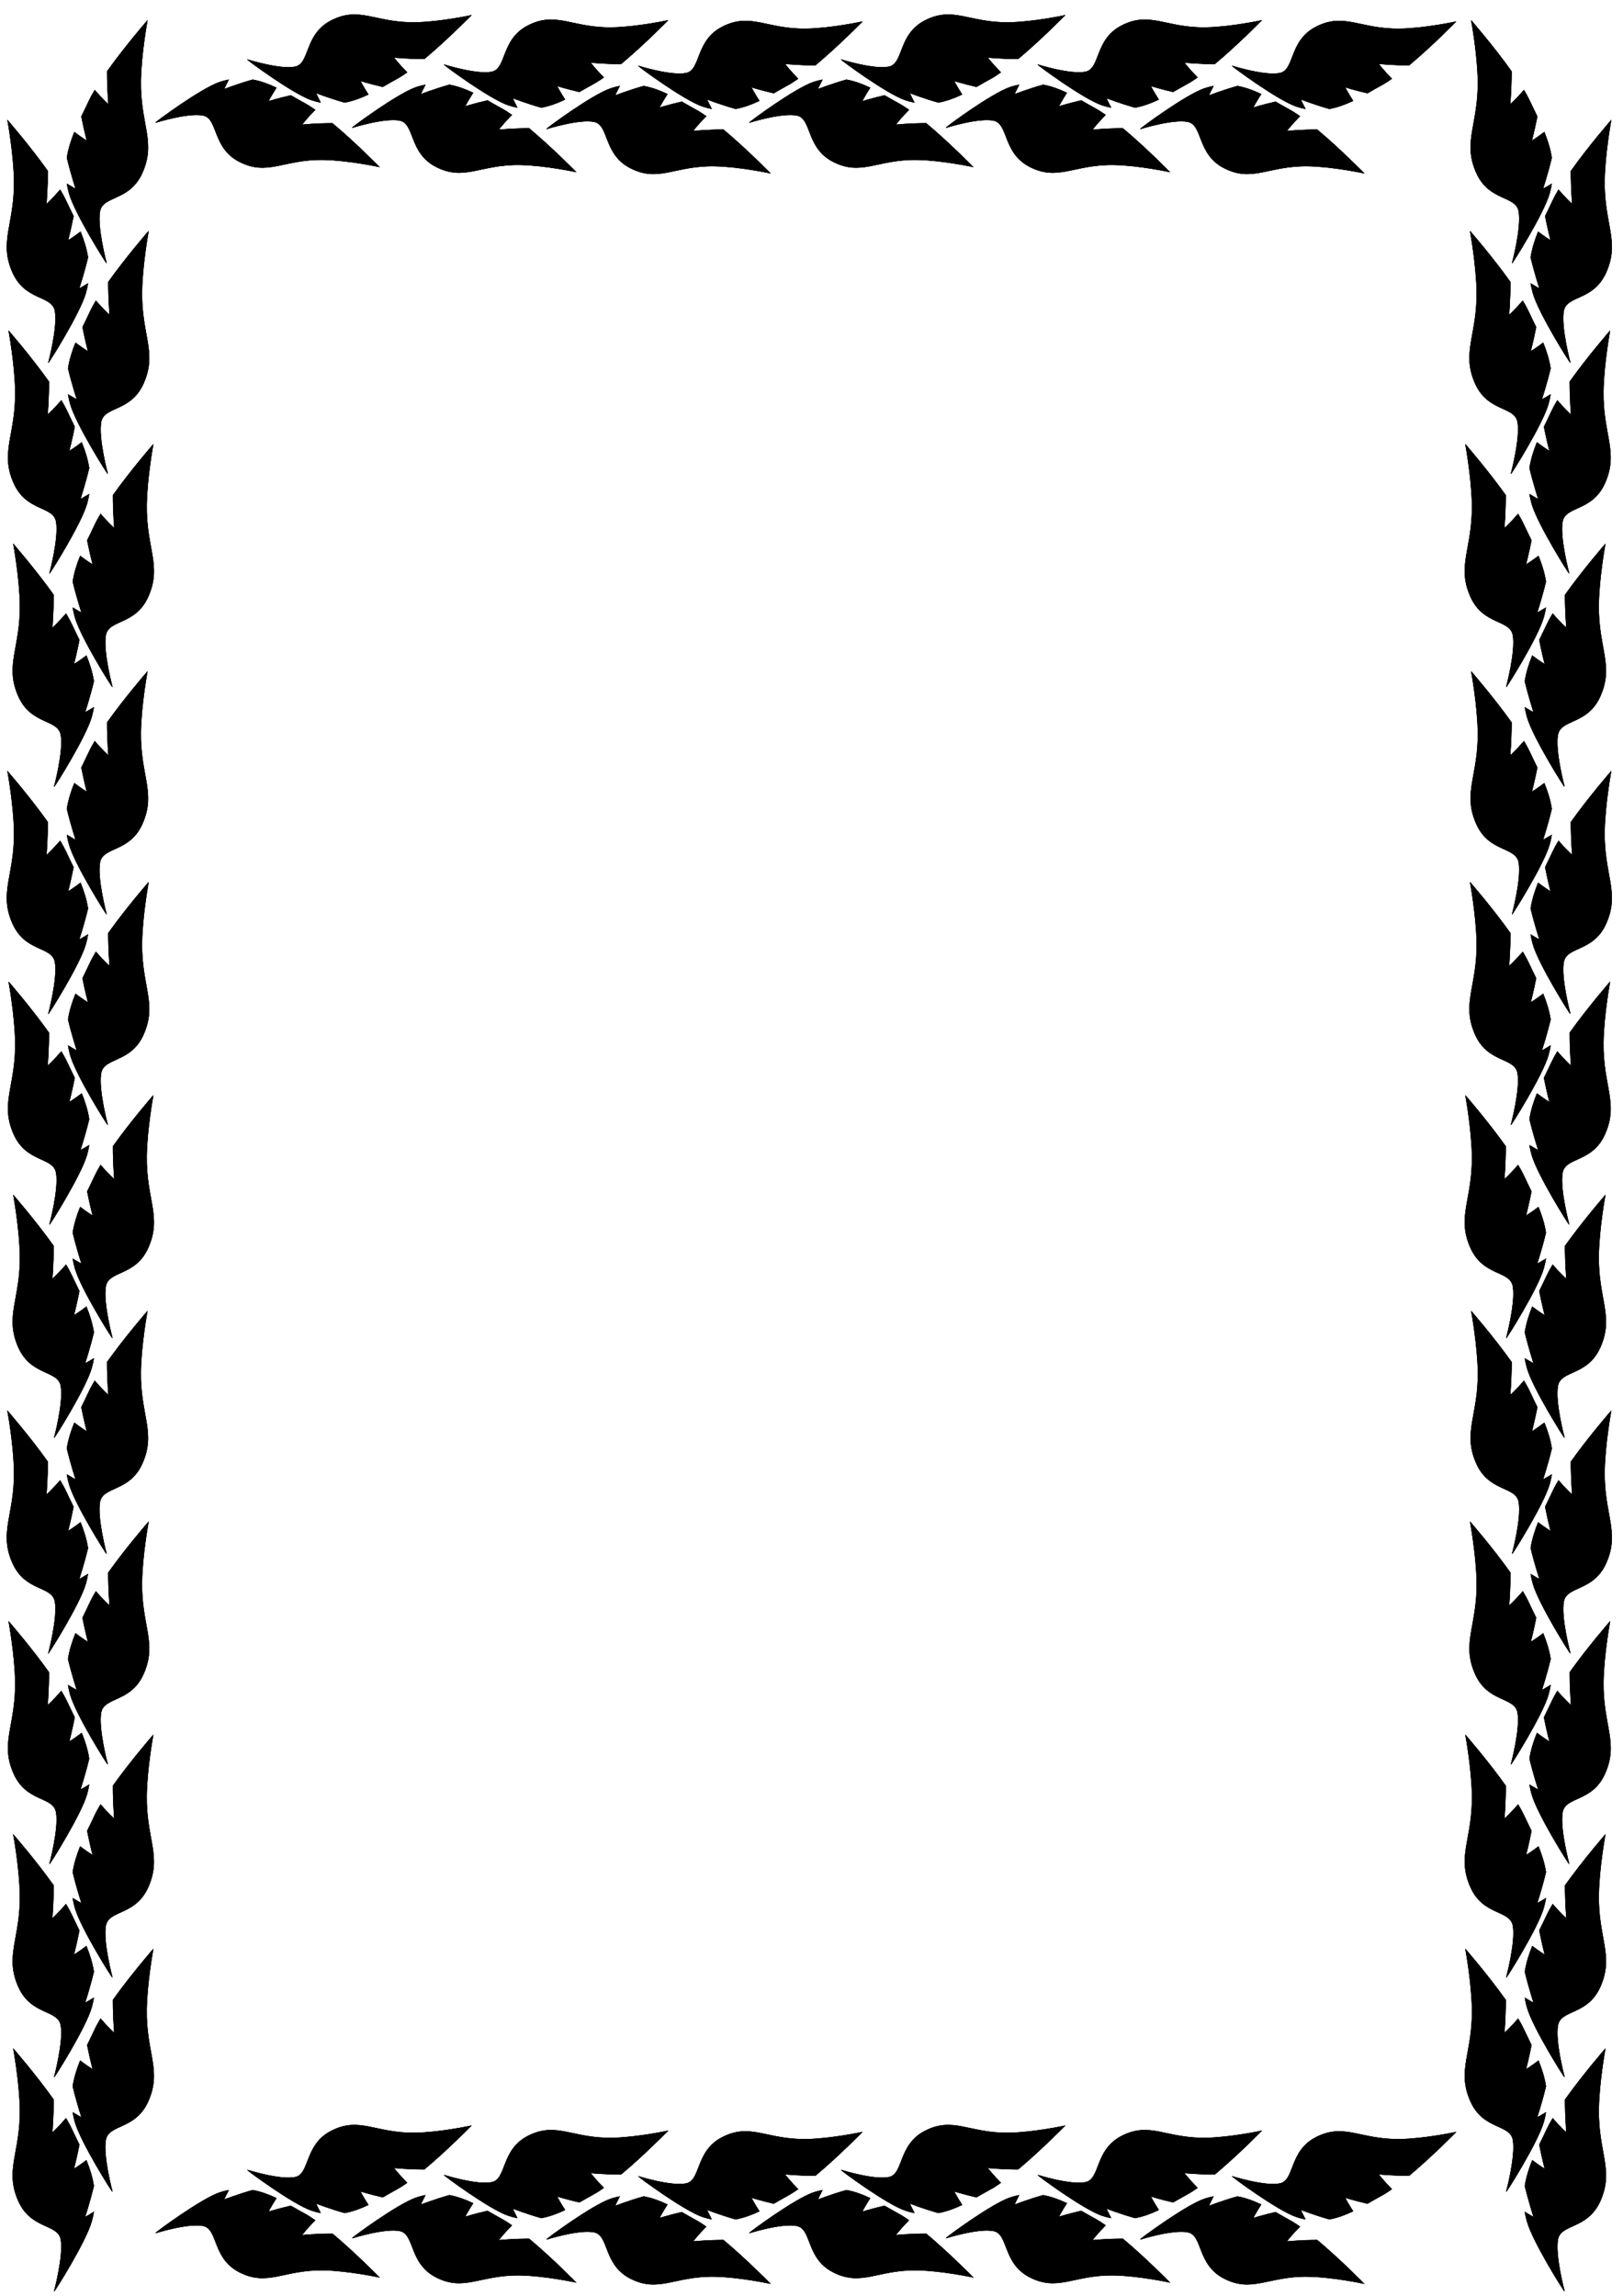 <?xml version="1.0"?>
<svg xmlns:rdf="http://www.w3.org/1999/02/22-rdf-syntax-ns#" xmlns="http://www.w3.org/2000/svg" xmlns:cc="http://web.resource.org/cc/" xmlns:dc="http://purl.org/dc/elements/1.1/" id="svg6506" viewBox="0 0 744.09 1052.4">
  <g id="layer1">
    <g id="g7861" stroke="#000" fill-rule="evenodd">
      <g id="g7519" stroke-width=".174px" transform="matrix(.871 0 0 .944 -17.318 -48.197)">
        <path id="path6518" d="m26.908 315.2s3.25 16.31 3.46 29.37c0.342 21.22-8.097 29.47-0.811 44.57 6.732 13.96 20.794 10.91 22.332 18.74 1.539 7.83-3.503 25.16-3.503 25.16 0.137 0.3 16.699-23.98 19.74-33.85 0.488-1.58 0.853-3.14 1.122-4.66-2.683 1.52-4.623 2.45-4.623 2.45s2.572-7.16 4.636-15.12c-0.745-4.41-2.189-8.54-3.908-12.45-3.609 2.53-6.592 4.22-6.592 4.22s1.498-5.28 2.886-11.81c-1.325-2.53-2.644-4.97-3.82-7.33-0.84-1.68-1.928-3.53-3.196-5.48-3.691 3.99-7.236 6.98-7.236 6.98s0.712-7.76 0.703-16.09c-9.431-12.23-21.19-24.7-21.19-24.7z"/>
        <path id="path7497" d="m100.55 266.81s-3.252 16.32-3.462 29.38c-0.341 21.22 8.102 29.47 0.811 44.57-6.732 13.96-20.794 10.9-22.332 18.73s3.504 25.17 3.504 25.17c-0.137 0.29-16.699-23.99-19.74-33.86-0.488-1.58-0.854-3.13-1.122-4.66 2.683 1.52 4.622 2.45 4.622 2.45s-2.571-7.16-4.635-15.12c0.744-4.4 2.188-8.54 3.908-12.45 3.608 2.53 6.592 4.22 6.592 4.22s-1.499-5.27-2.886-11.81c1.324-2.53 2.644-4.97 3.82-7.33 0.839-1.68 1.927-3.53 3.195-5.48 3.691 3.99 7.236 6.98 7.236 6.98s-0.712-7.76-0.702-16.09c9.43-12.23 21.191-24.7 21.191-24.7z"/>
        <path id="path7499" d="m24.443 211.67s3.25 16.32 3.461 29.38c0.341 21.22-8.098 29.47-0.811 44.57 6.732 13.96 20.793 10.91 22.332 18.74 1.538 7.83-3.504 25.16-3.504 25.16 0.137 0.29 16.699-23.98 19.74-33.85 0.488-1.58 0.854-3.14 1.122-4.66-2.683 1.52-4.622 2.45-4.622 2.45s2.571-7.16 4.635-15.12c-0.745-4.41-2.188-8.54-3.908-12.46-3.608 2.53-6.592 4.22-6.592 4.22s1.498-5.27 2.886-11.8c-1.324-2.54-2.644-4.97-3.82-7.33-0.839-1.68-1.927-3.53-3.195-5.49-3.692 4-7.236 6.98-7.236 6.98s0.711-7.75 0.702-16.08c-9.43-12.24-21.19-24.71-21.19-24.71z"/>
        <path id="path7501" d="m98.084 163.29s-3.25 16.31-3.461 29.38c-0.341 21.22 8.097 29.46 0.811 44.57-6.732 13.95-20.793 10.9-22.332 18.73-1.538 7.83 3.504 25.17 3.504 25.17-0.137 0.29-16.699-23.99-19.74-33.86-0.488-1.58-0.854-3.14-1.122-4.66 2.683 1.52 4.622 2.45 4.622 2.45s-2.571-7.16-4.635-15.12c0.745-4.4 2.188-8.54 3.908-12.45 3.608 2.53 6.592 4.22 6.592 4.22s-1.498-5.28-2.886-11.81c1.325-2.53 2.644-4.97 3.82-7.33 0.839-1.68 1.927-3.53 3.195-5.48 3.692 3.99 7.236 6.98 7.236 6.98s-0.711-7.76-0.702-16.09c9.43-12.23 21.19-24.7 21.19-24.7z"/>
        <path id="path7503" d="m23.827 109.38s3.25 16.32 3.46 29.38c0.342 21.22-8.097 29.47-0.811 44.57 6.732 13.96 20.794 10.91 22.332 18.74 1.539 7.83-3.503 25.16-3.503 25.16 0.137 0.29 16.699-23.98 19.74-33.85 0.488-1.58 0.853-3.14 1.122-4.66-2.683 1.52-4.623 2.45-4.623 2.45s2.572-7.16 4.636-15.12c-0.745-4.41-2.189-8.54-3.908-12.46-3.609 2.53-6.592 4.23-6.592 4.23s1.498-5.28 2.886-11.81c-1.325-2.53-2.644-4.97-3.82-7.33-0.84-1.68-1.928-3.53-3.196-5.49-3.691 4-7.236 6.98-7.236 6.98s0.712-7.75 0.703-16.08c-9.431-12.24-21.19-24.71-21.19-24.71z"/>
        <path id="path7505" d="m97.468 60.998s-3.251 16.316-3.461 29.378c-0.341 21.224 8.103 29.464 0.811 44.574-6.732 13.95-20.794 10.9-22.332 18.73s3.504 25.17 3.504 25.17c-0.137 0.29-16.699-23.99-19.74-33.86-0.488-1.58-0.854-3.14-1.122-4.66 2.683 1.52 4.622 2.45 4.622 2.45s-2.571-7.16-4.635-15.12c0.744-4.4 2.188-8.54 3.908-12.45 3.608 2.53 6.592 4.22 6.592 4.22s-1.499-5.28-2.886-11.81c1.324-2.53 2.644-4.97 3.82-7.33 0.839-1.677 1.927-3.527 3.195-5.482 3.691 3.992 7.236 6.982 7.236 6.982s-0.712-7.756-0.702-16.089c9.43-12.232 21.19-24.703 21.19-24.703z"/>
        <path id="path7507" d="m26.908 315.2s3.25 16.31 3.46 29.37c0.342 21.22-8.097 29.47-0.811 44.57 6.732 13.96 20.794 10.91 22.332 18.74 1.539 7.83-3.503 25.16-3.503 25.16 0.137 0.3 16.699-23.98 19.74-33.85 0.488-1.58 0.853-3.14 1.122-4.66-2.683 1.52-4.623 2.45-4.623 2.45s2.572-7.16 4.636-15.12c-0.745-4.41-2.189-8.54-3.908-12.45-3.609 2.53-6.592 4.22-6.592 4.22s1.498-5.28 2.886-11.81c-1.325-2.53-2.644-4.97-3.82-7.33-0.84-1.68-1.928-3.53-3.196-5.48-3.691 3.99-7.236 6.98-7.236 6.98s0.712-7.76 0.703-16.09c-9.431-12.23-21.19-24.7-21.19-24.7z"/>
        <path id="path7509" d="m100.55 266.81s-3.252 16.32-3.462 29.38c-0.341 21.22 8.102 29.47 0.811 44.57-6.732 13.96-20.794 10.9-22.332 18.73s3.504 25.17 3.504 25.17c-0.137 0.29-16.699-23.99-19.74-33.86-0.488-1.58-0.854-3.13-1.122-4.66 2.683 1.52 4.622 2.45 4.622 2.45s-2.571-7.16-4.635-15.12c0.744-4.4 2.188-8.54 3.908-12.45 3.608 2.53 6.592 4.22 6.592 4.22s-1.499-5.27-2.886-11.81c1.324-2.53 2.644-4.97 3.82-7.33 0.839-1.68 1.927-3.53 3.195-5.48 3.691 3.99 7.236 6.98 7.236 6.98s-0.712-7.76-0.702-16.09c9.43-12.23 21.191-24.7 21.191-24.7z"/>
        <path id="path7511" d="m24.443 211.67s3.25 16.32 3.461 29.38c0.341 21.22-8.098 29.47-0.811 44.57 6.732 13.96 20.793 10.91 22.332 18.74 1.538 7.83-3.504 25.16-3.504 25.16 0.137 0.29 16.699-23.98 19.74-33.85 0.488-1.58 0.854-3.14 1.122-4.66-2.683 1.52-4.622 2.45-4.622 2.45s2.571-7.16 4.635-15.12c-0.745-4.41-2.188-8.54-3.908-12.46-3.608 2.53-6.592 4.22-6.592 4.22s1.498-5.27 2.886-11.8c-1.324-2.54-2.644-4.97-3.82-7.33-0.839-1.68-1.927-3.53-3.195-5.49-3.692 4-7.236 6.98-7.236 6.98s0.711-7.75 0.702-16.08c-9.43-12.24-21.19-24.71-21.19-24.71z"/>
        <path id="path7513" d="m98.084 163.29s-3.25 16.31-3.461 29.38c-0.341 21.22 8.097 29.46 0.811 44.57-6.732 13.95-20.793 10.9-22.332 18.73-1.538 7.83 3.504 25.17 3.504 25.17-0.137 0.29-16.699-23.99-19.74-33.86-0.488-1.58-0.854-3.14-1.122-4.66 2.683 1.52 4.622 2.45 4.622 2.45s-2.571-7.16-4.635-15.12c0.745-4.4 2.188-8.54 3.908-12.45 3.608 2.53 6.592 4.22 6.592 4.22s-1.498-5.28-2.886-11.81c1.325-2.53 2.644-4.97 3.82-7.33 0.839-1.68 1.927-3.53 3.195-5.48 3.692 3.99 7.236 6.98 7.236 6.98s-0.711-7.76-0.702-16.09c9.43-12.23 21.19-24.7 21.19-24.7z"/>
        <path id="path7515" d="m23.827 109.38s3.25 16.32 3.46 29.38c0.342 21.22-8.097 29.47-0.811 44.57 6.732 13.96 20.794 10.91 22.332 18.74 1.539 7.83-3.503 25.16-3.503 25.16 0.137 0.29 16.699-23.98 19.74-33.85 0.488-1.58 0.853-3.14 1.122-4.66-2.683 1.52-4.623 2.45-4.623 2.45s2.572-7.16 4.636-15.12c-0.745-4.41-2.189-8.54-3.908-12.46-3.609 2.53-6.592 4.23-6.592 4.23s1.498-5.28 2.886-11.81c-1.325-2.53-2.644-4.97-3.82-7.33-0.84-1.68-1.928-3.53-3.196-5.49-3.691 4-7.236 6.98-7.236 6.98s0.712-7.75 0.703-16.08c-9.431-12.24-21.19-24.71-21.19-24.71z"/>
        <path id="path7517" d="m97.468 60.998s-3.251 16.316-3.461 29.378c-0.341 21.224 8.103 29.464 0.811 44.574-6.732 13.95-20.794 10.9-22.332 18.73s3.504 25.17 3.504 25.17c-0.137 0.29-16.699-23.99-19.74-33.86-0.488-1.58-0.854-3.14-1.122-4.66 2.683 1.52 4.622 2.45 4.622 2.45s-2.571-7.16-4.635-15.12c0.744-4.4 2.188-8.54 3.908-12.45 3.608 2.53 6.592 4.22 6.592 4.22s-1.499-5.28-2.886-11.81c1.324-2.53 2.644-4.97 3.82-7.33 0.839-1.677 1.927-3.527 3.195-5.482 3.691 3.992 7.236 6.982 7.236 6.982s-0.712-7.756-0.702-16.089c9.43-12.232 21.19-24.703 21.19-24.703z"/>
      </g>
      <g id="g7533" stroke-width=".174px" transform="matrix(.871 0 0 .944 -17.318 250.25)">
        <path id="path7535" d="m26.908 315.2s3.25 16.31 3.46 29.37c0.342 21.22-8.097 29.47-0.811 44.57 6.732 13.96 20.794 10.91 22.332 18.74 1.539 7.83-3.503 25.16-3.503 25.16 0.137 0.3 16.699-23.98 19.74-33.85 0.488-1.58 0.853-3.14 1.122-4.66-2.683 1.52-4.623 2.45-4.623 2.45s2.572-7.16 4.636-15.12c-0.745-4.41-2.189-8.54-3.908-12.45-3.609 2.53-6.592 4.22-6.592 4.22s1.498-5.28 2.886-11.81c-1.325-2.53-2.644-4.97-3.82-7.33-0.84-1.68-1.928-3.53-3.196-5.48-3.691 3.99-7.236 6.98-7.236 6.98s0.712-7.76 0.703-16.09c-9.431-12.23-21.19-24.7-21.19-24.7z"/>
        <path id="path7537" d="m100.55 266.81s-3.252 16.32-3.462 29.38c-0.341 21.22 8.102 29.47 0.811 44.57-6.732 13.96-20.794 10.9-22.332 18.73s3.504 25.17 3.504 25.17c-0.137 0.29-16.699-23.99-19.74-33.86-0.488-1.58-0.854-3.13-1.122-4.66 2.683 1.52 4.622 2.45 4.622 2.45s-2.571-7.16-4.635-15.12c0.744-4.4 2.188-8.54 3.908-12.45 3.608 2.53 6.592 4.22 6.592 4.22s-1.499-5.27-2.886-11.81c1.324-2.53 2.644-4.97 3.82-7.33 0.839-1.68 1.927-3.53 3.195-5.48 3.691 3.99 7.236 6.98 7.236 6.98s-0.712-7.76-0.702-16.09c9.43-12.23 21.191-24.7 21.191-24.7z"/>
        <path id="path7539" d="m24.443 211.67s3.25 16.32 3.461 29.38c0.341 21.22-8.098 29.47-0.811 44.57 6.732 13.96 20.793 10.91 22.332 18.74 1.538 7.83-3.504 25.16-3.504 25.16 0.137 0.29 16.699-23.98 19.74-33.85 0.488-1.58 0.854-3.14 1.122-4.66-2.683 1.52-4.622 2.45-4.622 2.45s2.571-7.16 4.635-15.12c-0.745-4.41-2.188-8.54-3.908-12.46-3.608 2.53-6.592 4.22-6.592 4.22s1.498-5.27 2.886-11.8c-1.324-2.54-2.644-4.97-3.82-7.33-0.839-1.68-1.927-3.53-3.195-5.49-3.692 4-7.236 6.98-7.236 6.98s0.711-7.75 0.702-16.08c-9.43-12.24-21.19-24.71-21.19-24.71z"/>
        <path id="path7541" d="m98.084 163.29s-3.25 16.31-3.461 29.38c-0.341 21.22 8.097 29.46 0.811 44.57-6.732 13.95-20.793 10.9-22.332 18.73-1.538 7.83 3.504 25.17 3.504 25.17-0.137 0.29-16.699-23.99-19.74-33.86-0.488-1.58-0.854-3.14-1.122-4.66 2.683 1.52 4.622 2.45 4.622 2.45s-2.571-7.16-4.635-15.12c0.745-4.4 2.188-8.54 3.908-12.45 3.608 2.53 6.592 4.22 6.592 4.22s-1.498-5.28-2.886-11.81c1.325-2.53 2.644-4.97 3.82-7.33 0.839-1.68 1.927-3.53 3.195-5.48 3.692 3.99 7.236 6.98 7.236 6.98s-0.711-7.76-0.702-16.09c9.43-12.23 21.19-24.7 21.19-24.7z"/>
        <path id="path7543" d="m23.827 109.38s3.25 16.32 3.46 29.38c0.342 21.22-8.097 29.47-0.811 44.57 6.732 13.96 20.794 10.91 22.332 18.74 1.539 7.83-3.503 25.16-3.503 25.16 0.137 0.29 16.699-23.98 19.74-33.85 0.488-1.58 0.853-3.14 1.122-4.66-2.683 1.52-4.623 2.45-4.623 2.45s2.572-7.16 4.636-15.12c-0.745-4.41-2.189-8.54-3.908-12.46-3.609 2.53-6.592 4.23-6.592 4.23s1.498-5.28 2.886-11.81c-1.325-2.53-2.644-4.97-3.82-7.33-0.84-1.68-1.928-3.53-3.196-5.49-3.691 4-7.236 6.98-7.236 6.98s0.712-7.75 0.703-16.08c-9.431-12.24-21.19-24.71-21.19-24.71z"/>
        <path id="path7545" d="m97.468 60.998s-3.251 16.316-3.461 29.378c-0.341 21.224 8.103 29.464 0.811 44.574-6.732 13.95-20.794 10.9-22.332 18.73s3.504 25.17 3.504 25.17c-0.137 0.29-16.699-23.99-19.74-33.86-0.488-1.58-0.854-3.14-1.122-4.66 2.683 1.52 4.622 2.45 4.622 2.45s-2.571-7.16-4.635-15.12c0.744-4.4 2.188-8.54 3.908-12.45 3.608 2.53 6.592 4.22 6.592 4.22s-1.499-5.28-2.886-11.81c1.324-2.53 2.644-4.97 3.82-7.33 0.839-1.677 1.927-3.527 3.195-5.482 3.691 3.992 7.236 6.982 7.236 6.982s-0.712-7.756-0.702-16.089c9.43-12.232 21.19-24.703 21.19-24.703z"/>
        <path id="path7547" d="m26.908 315.2s3.25 16.31 3.46 29.37c0.342 21.22-8.097 29.47-0.811 44.57 6.732 13.96 20.794 10.91 22.332 18.74 1.539 7.83-3.503 25.16-3.503 25.16 0.137 0.3 16.699-23.98 19.74-33.85 0.488-1.58 0.853-3.14 1.122-4.66-2.683 1.52-4.623 2.45-4.623 2.45s2.572-7.16 4.636-15.12c-0.745-4.41-2.189-8.54-3.908-12.45-3.609 2.53-6.592 4.22-6.592 4.22s1.498-5.28 2.886-11.81c-1.325-2.53-2.644-4.97-3.82-7.33-0.84-1.68-1.928-3.53-3.196-5.48-3.691 3.99-7.236 6.98-7.236 6.98s0.712-7.76 0.703-16.09c-9.431-12.23-21.19-24.7-21.19-24.7z"/>
        <path id="path7549" d="m100.55 266.81s-3.252 16.32-3.462 29.38c-0.341 21.22 8.102 29.47 0.811 44.57-6.732 13.96-20.794 10.9-22.332 18.73s3.504 25.17 3.504 25.17c-0.137 0.29-16.699-23.99-19.74-33.86-0.488-1.58-0.854-3.13-1.122-4.66 2.683 1.52 4.622 2.45 4.622 2.45s-2.571-7.16-4.635-15.12c0.744-4.4 2.188-8.54 3.908-12.45 3.608 2.53 6.592 4.22 6.592 4.22s-1.499-5.27-2.886-11.81c1.324-2.53 2.644-4.97 3.82-7.33 0.839-1.68 1.927-3.53 3.195-5.48 3.691 3.99 7.236 6.98 7.236 6.98s-0.712-7.76-0.702-16.09c9.43-12.23 21.191-24.7 21.191-24.7z"/>
        <path id="path7551" d="m24.443 211.67s3.25 16.32 3.461 29.38c0.341 21.22-8.098 29.47-0.811 44.57 6.732 13.96 20.793 10.91 22.332 18.74 1.538 7.83-3.504 25.16-3.504 25.16 0.137 0.29 16.699-23.98 19.74-33.85 0.488-1.58 0.854-3.14 1.122-4.66-2.683 1.52-4.622 2.45-4.622 2.45s2.571-7.16 4.635-15.12c-0.745-4.41-2.188-8.54-3.908-12.46-3.608 2.53-6.592 4.22-6.592 4.22s1.498-5.27 2.886-11.8c-1.324-2.54-2.644-4.97-3.82-7.33-0.839-1.68-1.927-3.53-3.195-5.49-3.692 4-7.236 6.98-7.236 6.98s0.711-7.75 0.702-16.08c-9.43-12.24-21.19-24.71-21.19-24.71z"/>
        <path id="path7553" d="m98.084 163.29s-3.25 16.31-3.461 29.38c-0.341 21.22 8.097 29.46 0.811 44.57-6.732 13.95-20.793 10.9-22.332 18.73-1.538 7.83 3.504 25.17 3.504 25.17-0.137 0.29-16.699-23.99-19.74-33.86-0.488-1.58-0.854-3.14-1.122-4.66 2.683 1.52 4.622 2.45 4.622 2.45s-2.571-7.16-4.635-15.12c0.745-4.4 2.188-8.54 3.908-12.45 3.608 2.53 6.592 4.22 6.592 4.22s-1.498-5.28-2.886-11.81c1.325-2.53 2.644-4.97 3.82-7.33 0.839-1.68 1.927-3.53 3.195-5.48 3.692 3.99 7.236 6.98 7.236 6.98s-0.711-7.76-0.702-16.09c9.43-12.23 21.19-24.7 21.19-24.7z"/>
        <path id="path7555" d="m23.827 109.38s3.25 16.32 3.46 29.38c0.342 21.22-8.097 29.47-0.811 44.57 6.732 13.96 20.794 10.91 22.332 18.74 1.539 7.83-3.503 25.16-3.503 25.16 0.137 0.29 16.699-23.98 19.74-33.85 0.488-1.58 0.853-3.14 1.122-4.66-2.683 1.52-4.623 2.45-4.623 2.45s2.572-7.16 4.636-15.12c-0.745-4.41-2.189-8.54-3.908-12.46-3.609 2.53-6.592 4.23-6.592 4.23s1.498-5.28 2.886-11.81c-1.325-2.53-2.644-4.97-3.82-7.33-0.84-1.68-1.928-3.53-3.196-5.49-3.691 4-7.236 6.98-7.236 6.98s0.712-7.75 0.703-16.08c-9.431-12.24-21.19-24.71-21.19-24.71z"/>
        <path id="path7557" d="m97.468 60.998s-3.251 16.316-3.461 29.378c-0.341 21.224 8.103 29.464 0.811 44.574-6.732 13.95-20.794 10.9-22.332 18.73s3.504 25.17 3.504 25.17c-0.137 0.29-16.699-23.99-19.74-33.86-0.488-1.58-0.854-3.14-1.122-4.66 2.683 1.52 4.622 2.45 4.622 2.45s-2.571-7.16-4.635-15.12c0.744-4.4 2.188-8.54 3.908-12.45 3.608 2.53 6.592 4.22 6.592 4.22s-1.499-5.28-2.886-11.81c1.324-2.53 2.644-4.97 3.82-7.33 0.839-1.677 1.927-3.527 3.195-5.482 3.691 3.992 7.236 6.982 7.236 6.982s-0.712-7.756-0.702-16.089c9.43-12.232 21.19-24.703 21.19-24.703z"/>
      </g>
      <path id="path7615" stroke-width=".158px" d="m6.115 840.91s2.831 15.39 3.014 27.72c0.297 20.03-7.052 27.81-0.706 42.06 5.863 13.17 18.109 10.29 19.448 17.68 1.34 7.39-3.051 23.75-3.051 23.75 0.119 0.27 14.543-22.63 17.191-31.95 0.425-1.49 0.743-2.96 0.977-4.4-2.336 1.44-4.025 2.32-4.025 2.32s2.239-6.76 4.037-14.27c-0.649-4.16-1.906-8.06-3.404-11.76-3.142 2.39-5.741 3.99-5.741 3.99s1.305-4.98 2.513-11.15c-1.153-2.38-2.302-4.69-3.326-6.91-0.731-1.59-1.679-3.33-2.783-5.18-3.214 3.77-6.301 6.59-6.301 6.59s0.619-7.32 0.611-15.18c-8.212-11.54-18.454-23.31-18.454-23.31z"/>
      <path id="path7617" stroke-width=".158px" d="m70.247 795.25s-2.831 15.39-3.014 27.72c-0.297 20.03 7.053 27.81 0.707 42.06-5.863 13.17-18.109 10.29-19.449 17.68-1.339 7.39 3.052 23.75 3.052 23.75-0.12 0.27-14.543-22.64-17.191-31.95-0.425-1.49-0.744-2.96-0.978-4.4 2.337 1.44 4.026 2.32 4.026 2.32s-2.239-6.76-4.037-14.27c0.649-4.16 1.906-8.06 3.403-11.76 3.143 2.39 5.742 3.99 5.742 3.99s-1.306-4.98-2.514-11.15c1.154-2.39 2.303-4.69 3.327-6.91 0.731-1.59 1.678-3.33 2.783-5.18 3.214 3.77 6.301 6.59 6.301 6.59s-0.62-7.32-0.611-15.18c8.212-11.55 18.453-23.31 18.453-23.31z"/>
      <path id="path7619" stroke-width=".158px" d="m3.969 743.22s2.831 15.39 3.014 27.72c0.297 20.03-7.052 27.81-0.706 42.06 5.863 13.17 18.109 10.29 19.449 17.68 1.339 7.39-3.052 23.75-3.052 23.75 0.12 0.27 14.543-22.64 17.191-31.95 0.425-1.49 0.744-2.96 0.978-4.4-2.337 1.44-4.026 2.32-4.026 2.32s2.239-6.76 4.037-14.27c-0.649-4.16-1.906-8.06-3.403-11.76-3.143 2.39-5.741 3.99-5.741 3.99s1.305-4.98 2.513-11.15c-1.153-2.39-2.303-4.69-3.327-6.91-0.731-1.59-1.678-3.33-2.782-5.18-3.215 3.77-6.302 6.59-6.302 6.59s0.62-7.32 0.612-15.18c-8.213-11.55-18.454-23.31-18.454-23.31z"/>
      <path id="path7621" stroke-width=".158px" d="m68.101 697.56s-2.831 15.39-3.014 27.72c-0.298 20.02 7.052 27.81 0.706 42.06-5.862 13.17-18.109 10.29-19.448 17.68-1.34 7.39 3.051 23.75 3.051 23.75-0.119 0.27-14.543-22.64-17.191-31.95-0.425-1.49-0.743-2.96-0.977-4.4 2.336 1.44 4.026 2.31 4.026 2.31s-2.24-6.75-4.037-14.27c0.648-4.15 1.905-8.05 3.403-11.75 3.143 2.39 5.741 3.99 5.741 3.99s-1.305-4.98-2.513-11.15c1.153-2.39 2.302-4.69 3.326-6.91 0.731-1.59 1.679-3.33 2.783-5.18 3.215 3.77 6.302 6.59 6.302 6.59s-0.62-7.32-0.612-15.18c8.213-11.55 18.454-23.31 18.454-23.31z"/>
      <path id="path7623" stroke-width=".158px" d="m3.432 646.69s2.831 15.4 3.014 27.72c0.297 20.03-7.052 27.81-0.706 42.06 5.862 13.17 18.109 10.29 19.448 17.68 1.34 7.39-3.051 23.75-3.051 23.75 0.119 0.27 14.543-22.63 17.191-31.95 0.425-1.49 0.743-2.96 0.977-4.4-2.336 1.44-4.026 2.32-4.026 2.32s2.24-6.76 4.037-14.27c-0.648-4.16-1.906-8.06-3.403-11.75-3.143 2.38-5.741 3.98-5.741 3.98s1.305-4.98 2.513-11.14c-1.153-2.39-2.302-4.7-3.327-6.92-0.73-1.59-1.678-3.33-2.782-5.18-3.215 3.77-6.302 6.59-6.302 6.59s0.62-7.32 0.612-15.18c-8.213-11.54-18.454-23.31-18.454-23.31z"/>
      <path id="path7625" stroke-width=".158px" d="m67.564 601.03s-2.831 15.4-3.014 27.72c-0.297 20.03 7.052 27.81 0.707 42.06-5.863 13.17-18.109 10.29-19.449 17.68-1.339 7.39 3.052 23.75 3.052 23.75-0.12 0.27-14.543-22.63-17.191-31.95-0.425-1.49-0.744-2.96-0.978-4.4 2.337 1.44 4.026 2.32 4.026 2.32s-2.239-6.76-4.037-14.27c0.649-4.16 1.906-8.06 3.403-11.76 3.143 2.39 5.741 3.99 5.741 3.99s-1.305-4.98-2.513-11.14c1.153-2.39 2.303-4.7 3.327-6.92 0.731-1.59 1.678-3.33 2.782-5.18 3.215 3.77 6.302 6.59 6.302 6.59s-0.62-7.32-0.612-15.18c8.213-11.54 18.454-23.31 18.454-23.31z"/>
      <path id="path7627" stroke-width=".158px" d="m6.115 840.91s2.831 15.39 3.014 27.72c0.297 20.03-7.052 27.81-0.706 42.06 5.863 13.17 18.109 10.29 19.448 17.68 1.34 7.39-3.051 23.75-3.051 23.75 0.119 0.27 14.543-22.63 17.191-31.95 0.425-1.49 0.743-2.96 0.977-4.4-2.336 1.44-4.025 2.32-4.025 2.32s2.239-6.76 4.037-14.27c-0.649-4.16-1.906-8.06-3.404-11.76-3.142 2.39-5.741 3.99-5.741 3.99s1.305-4.98 2.513-11.15c-1.153-2.38-2.302-4.69-3.326-6.91-0.731-1.59-1.679-3.33-2.783-5.18-3.214 3.77-6.301 6.59-6.301 6.59s0.619-7.32 0.611-15.18c-8.212-11.54-18.454-23.31-18.454-23.31z"/>
      <path id="path7629" stroke-width=".158px" d="m70.247 795.25s-2.831 15.39-3.014 27.72c-0.297 20.03 7.053 27.81 0.707 42.06-5.863 13.17-18.109 10.29-19.449 17.68-1.339 7.39 3.052 23.75 3.052 23.75-0.12 0.27-14.543-22.64-17.191-31.95-0.425-1.49-0.744-2.96-0.978-4.4 2.337 1.44 4.026 2.32 4.026 2.32s-2.239-6.76-4.037-14.27c0.649-4.16 1.906-8.06 3.403-11.76 3.143 2.39 5.742 3.99 5.742 3.99s-1.306-4.98-2.514-11.15c1.154-2.39 2.303-4.69 3.327-6.91 0.731-1.59 1.678-3.33 2.783-5.18 3.214 3.77 6.301 6.59 6.301 6.59s-0.62-7.32-0.611-15.18c8.212-11.55 18.453-23.31 18.453-23.31z"/>
      <path id="path7631" stroke-width=".158px" d="m3.969 743.22s2.831 15.39 3.014 27.72c0.297 20.03-7.052 27.81-0.706 42.06 5.863 13.17 18.109 10.29 19.449 17.68 1.339 7.39-3.052 23.75-3.052 23.75 0.12 0.27 14.543-22.64 17.191-31.95 0.425-1.49 0.744-2.96 0.978-4.4-2.337 1.44-4.026 2.32-4.026 2.32s2.239-6.76 4.037-14.27c-0.649-4.16-1.906-8.06-3.403-11.76-3.143 2.39-5.741 3.99-5.741 3.99s1.305-4.98 2.513-11.15c-1.153-2.39-2.303-4.69-3.327-6.91-0.731-1.59-1.678-3.33-2.782-5.18-3.215 3.77-6.302 6.59-6.302 6.59s0.62-7.32 0.612-15.18c-8.213-11.55-18.454-23.31-18.454-23.31z"/>
      <path id="path7633" stroke-width=".158px" d="m68.101 697.56s-2.831 15.39-3.014 27.72c-0.298 20.02 7.052 27.81 0.706 42.06-5.862 13.17-18.109 10.29-19.448 17.68-1.34 7.39 3.051 23.75 3.051 23.75-0.119 0.27-14.543-22.64-17.191-31.95-0.425-1.49-0.743-2.96-0.977-4.4 2.336 1.44 4.026 2.31 4.026 2.31s-2.24-6.75-4.037-14.27c0.648-4.15 1.905-8.05 3.403-11.75 3.143 2.39 5.741 3.99 5.741 3.99s-1.305-4.98-2.513-11.15c1.153-2.39 2.302-4.69 3.326-6.91 0.731-1.59 1.679-3.33 2.783-5.18 3.215 3.77 6.302 6.59 6.302 6.59s-0.62-7.32-0.612-15.18c8.213-11.55 18.454-23.31 18.454-23.31z"/>
      <path id="path7635" stroke-width=".158px" d="m3.432 646.69s2.831 15.4 3.014 27.72c0.297 20.03-7.052 27.81-0.706 42.06 5.862 13.17 18.109 10.29 19.448 17.68 1.34 7.39-3.051 23.75-3.051 23.75 0.119 0.27 14.543-22.63 17.191-31.95 0.425-1.49 0.743-2.96 0.977-4.4-2.336 1.44-4.026 2.32-4.026 2.32s2.24-6.76 4.037-14.27c-0.648-4.16-1.906-8.06-3.403-11.75-3.143 2.38-5.741 3.98-5.741 3.98s1.305-4.98 2.513-11.14c-1.153-2.39-2.302-4.7-3.327-6.92-0.73-1.59-1.678-3.33-2.782-5.18-3.215 3.77-6.302 6.59-6.302 6.59s0.62-7.32 0.612-15.18c-8.213-11.54-18.454-23.31-18.454-23.31z"/>
      <path id="path7637" stroke-width=".158px" d="m67.564 601.03s-2.831 15.4-3.014 27.72c-0.297 20.03 7.052 27.81 0.707 42.06-5.863 13.17-18.109 10.29-19.449 17.68-1.339 7.39 3.052 23.75 3.052 23.75-0.12 0.27-14.543-22.63-17.191-31.95-0.425-1.49-0.744-2.96-0.978-4.4 2.337 1.44 4.026 2.32 4.026 2.32s-2.239-6.76-4.037-14.27c0.649-4.16 1.906-8.06 3.403-11.76 3.143 2.39 5.741 3.99 5.741 3.99s-1.305-4.98-2.513-11.14c1.153-2.39 2.303-4.7 3.327-6.92 0.731-1.59 1.678-3.33 2.782-5.18 3.215 3.77 6.302 6.59 6.302 6.59s-0.62-7.32-0.612-15.18c8.213-11.54 18.454-23.31 18.454-23.31z"/>
      <g id="g7639" stroke-width=".174px" transform="matrix(-.871 0 0 .944 759.42 -48.197)">
        <path id="path7641" d="m26.908 315.2s3.25 16.31 3.46 29.37c0.342 21.22-8.097 29.47-0.811 44.57 6.732 13.96 20.794 10.91 22.332 18.74 1.539 7.83-3.503 25.16-3.503 25.16 0.137 0.3 16.699-23.98 19.74-33.85 0.488-1.58 0.853-3.14 1.122-4.66-2.683 1.52-4.623 2.45-4.623 2.45s2.572-7.16 4.636-15.12c-0.745-4.41-2.189-8.54-3.908-12.45-3.609 2.53-6.592 4.22-6.592 4.22s1.498-5.28 2.886-11.81c-1.325-2.53-2.644-4.97-3.82-7.33-0.84-1.68-1.928-3.53-3.196-5.48-3.691 3.99-7.236 6.98-7.236 6.98s0.712-7.76 0.703-16.09c-9.431-12.23-21.19-24.7-21.19-24.7z"/>
        <path id="path7643" d="m100.55 266.81s-3.252 16.32-3.462 29.38c-0.341 21.22 8.102 29.47 0.811 44.57-6.732 13.96-20.794 10.9-22.332 18.73s3.504 25.17 3.504 25.17c-0.137 0.29-16.699-23.99-19.74-33.86-0.488-1.58-0.854-3.13-1.122-4.66 2.683 1.52 4.622 2.45 4.622 2.45s-2.571-7.16-4.635-15.12c0.744-4.4 2.188-8.54 3.908-12.45 3.608 2.53 6.592 4.22 6.592 4.22s-1.499-5.27-2.886-11.81c1.324-2.53 2.644-4.97 3.82-7.33 0.839-1.68 1.927-3.53 3.195-5.48 3.691 3.99 7.236 6.98 7.236 6.98s-0.712-7.76-0.702-16.09c9.43-12.23 21.191-24.7 21.191-24.7z"/>
        <path id="path7645" d="m24.443 211.67s3.25 16.32 3.461 29.38c0.341 21.22-8.098 29.47-0.811 44.57 6.732 13.96 20.793 10.91 22.332 18.74 1.538 7.83-3.504 25.16-3.504 25.16 0.137 0.29 16.699-23.98 19.74-33.85 0.488-1.58 0.854-3.14 1.122-4.66-2.683 1.52-4.622 2.45-4.622 2.45s2.571-7.16 4.635-15.12c-0.745-4.41-2.188-8.54-3.908-12.46-3.608 2.53-6.592 4.22-6.592 4.22s1.498-5.27 2.886-11.8c-1.324-2.54-2.644-4.97-3.82-7.33-0.839-1.68-1.927-3.53-3.195-5.49-3.692 4-7.236 6.98-7.236 6.98s0.711-7.75 0.702-16.08c-9.43-12.24-21.19-24.71-21.19-24.71z"/>
        <path id="path7647" d="m98.084 163.29s-3.25 16.31-3.461 29.38c-0.341 21.22 8.097 29.46 0.811 44.57-6.732 13.95-20.793 10.9-22.332 18.73-1.538 7.83 3.504 25.17 3.504 25.17-0.137 0.29-16.699-23.99-19.74-33.86-0.488-1.58-0.854-3.14-1.122-4.66 2.683 1.52 4.622 2.45 4.622 2.45s-2.571-7.16-4.635-15.12c0.745-4.4 2.188-8.54 3.908-12.45 3.608 2.53 6.592 4.22 6.592 4.22s-1.498-5.28-2.886-11.81c1.325-2.53 2.644-4.97 3.82-7.33 0.839-1.68 1.927-3.53 3.195-5.48 3.692 3.99 7.236 6.98 7.236 6.98s-0.711-7.76-0.702-16.09c9.43-12.23 21.19-24.7 21.19-24.7z"/>
        <path id="path7649" d="m23.827 109.38s3.25 16.32 3.46 29.38c0.342 21.22-8.097 29.47-0.811 44.57 6.732 13.96 20.794 10.91 22.332 18.74 1.539 7.83-3.503 25.16-3.503 25.16 0.137 0.29 16.699-23.98 19.74-33.85 0.488-1.58 0.853-3.14 1.122-4.66-2.683 1.52-4.623 2.45-4.623 2.45s2.572-7.16 4.636-15.12c-0.745-4.41-2.189-8.54-3.908-12.46-3.609 2.53-6.592 4.23-6.592 4.23s1.498-5.28 2.886-11.81c-1.325-2.53-2.644-4.97-3.82-7.33-0.84-1.68-1.928-3.53-3.196-5.49-3.691 4-7.236 6.98-7.236 6.98s0.712-7.75 0.703-16.08c-9.431-12.24-21.19-24.71-21.19-24.71z"/>
        <path id="path7651" d="m97.468 60.998s-3.251 16.316-3.461 29.378c-0.341 21.224 8.103 29.464 0.811 44.574-6.732 13.95-20.794 10.9-22.332 18.73s3.504 25.17 3.504 25.17c-0.137 0.29-16.699-23.99-19.74-33.86-0.488-1.58-0.854-3.14-1.122-4.66 2.683 1.52 4.622 2.45 4.622 2.45s-2.571-7.16-4.635-15.12c0.744-4.4 2.188-8.54 3.908-12.45 3.608 2.53 6.592 4.22 6.592 4.22s-1.499-5.28-2.886-11.81c1.324-2.53 2.644-4.97 3.82-7.33 0.839-1.677 1.927-3.527 3.195-5.482 3.691 3.992 7.236 6.982 7.236 6.982s-0.712-7.756-0.702-16.089c9.43-12.232 21.19-24.703 21.19-24.703z"/>
        <path id="path7653" d="m26.908 315.2s3.25 16.31 3.46 29.37c0.342 21.22-8.097 29.47-0.811 44.57 6.732 13.96 20.794 10.91 22.332 18.74 1.539 7.83-3.503 25.16-3.503 25.16 0.137 0.3 16.699-23.98 19.74-33.85 0.488-1.58 0.853-3.14 1.122-4.66-2.683 1.52-4.623 2.45-4.623 2.45s2.572-7.16 4.636-15.12c-0.745-4.41-2.189-8.54-3.908-12.45-3.609 2.53-6.592 4.22-6.592 4.22s1.498-5.28 2.886-11.81c-1.325-2.53-2.644-4.97-3.82-7.33-0.84-1.68-1.928-3.53-3.196-5.48-3.691 3.99-7.236 6.98-7.236 6.98s0.712-7.76 0.703-16.09c-9.431-12.23-21.19-24.7-21.19-24.7z"/>
        <path id="path7655" d="m100.55 266.81s-3.252 16.32-3.462 29.38c-0.341 21.22 8.102 29.47 0.811 44.57-6.732 13.96-20.794 10.9-22.332 18.73s3.504 25.17 3.504 25.17c-0.137 0.29-16.699-23.99-19.74-33.86-0.488-1.58-0.854-3.13-1.122-4.66 2.683 1.52 4.622 2.45 4.622 2.45s-2.571-7.16-4.635-15.12c0.744-4.4 2.188-8.54 3.908-12.45 3.608 2.53 6.592 4.22 6.592 4.22s-1.499-5.27-2.886-11.81c1.324-2.53 2.644-4.97 3.82-7.33 0.839-1.68 1.927-3.53 3.195-5.48 3.691 3.99 7.236 6.98 7.236 6.98s-0.712-7.76-0.702-16.09c9.43-12.23 21.191-24.7 21.191-24.7z"/>
        <path id="path7657" d="m24.443 211.67s3.25 16.32 3.461 29.38c0.341 21.22-8.098 29.47-0.811 44.57 6.732 13.96 20.793 10.91 22.332 18.74 1.538 7.83-3.504 25.16-3.504 25.16 0.137 0.29 16.699-23.98 19.74-33.85 0.488-1.58 0.854-3.14 1.122-4.66-2.683 1.52-4.622 2.45-4.622 2.45s2.571-7.16 4.635-15.12c-0.745-4.41-2.188-8.54-3.908-12.46-3.608 2.53-6.592 4.22-6.592 4.22s1.498-5.27 2.886-11.8c-1.324-2.54-2.644-4.97-3.82-7.33-0.839-1.68-1.927-3.53-3.195-5.49-3.692 4-7.236 6.98-7.236 6.98s0.711-7.75 0.702-16.08c-9.43-12.24-21.19-24.71-21.19-24.71z"/>
        <path id="path7659" d="m98.084 163.29s-3.25 16.31-3.461 29.38c-0.341 21.22 8.097 29.46 0.811 44.57-6.732 13.95-20.793 10.9-22.332 18.73-1.538 7.83 3.504 25.17 3.504 25.17-0.137 0.29-16.699-23.99-19.74-33.86-0.488-1.58-0.854-3.14-1.122-4.66 2.683 1.52 4.622 2.45 4.622 2.45s-2.571-7.16-4.635-15.12c0.745-4.4 2.188-8.54 3.908-12.45 3.608 2.53 6.592 4.22 6.592 4.22s-1.498-5.28-2.886-11.81c1.325-2.53 2.644-4.97 3.82-7.33 0.839-1.68 1.927-3.53 3.195-5.48 3.692 3.99 7.236 6.98 7.236 6.98s-0.711-7.76-0.702-16.09c9.43-12.23 21.19-24.7 21.19-24.7z"/>
        <path id="path7661" d="m23.827 109.38s3.25 16.32 3.46 29.38c0.342 21.22-8.097 29.47-0.811 44.57 6.732 13.96 20.794 10.91 22.332 18.74 1.539 7.83-3.503 25.16-3.503 25.16 0.137 0.29 16.699-23.98 19.74-33.85 0.488-1.58 0.853-3.14 1.122-4.66-2.683 1.52-4.623 2.45-4.623 2.45s2.572-7.16 4.636-15.12c-0.745-4.41-2.189-8.54-3.908-12.46-3.609 2.53-6.592 4.23-6.592 4.23s1.498-5.28 2.886-11.81c-1.325-2.53-2.644-4.97-3.82-7.33-0.84-1.68-1.928-3.53-3.196-5.49-3.691 4-7.236 6.98-7.236 6.98s0.712-7.75 0.703-16.08c-9.431-12.24-21.19-24.71-21.19-24.71z"/>
        <path id="path7663" d="m97.468 60.998s-3.251 16.316-3.461 29.378c-0.341 21.224 8.103 29.464 0.811 44.574-6.732 13.95-20.794 10.9-22.332 18.73s3.504 25.17 3.504 25.17c-0.137 0.29-16.699-23.99-19.74-33.86-0.488-1.58-0.854-3.14-1.122-4.66 2.683 1.52 4.622 2.45 4.622 2.45s-2.571-7.16-4.635-15.12c0.744-4.4 2.188-8.54 3.908-12.45 3.608 2.53 6.592 4.22 6.592 4.22s-1.499-5.28-2.886-11.81c1.324-2.53 2.644-4.97 3.82-7.33 0.839-1.677 1.927-3.527 3.195-5.482 3.691 3.992 7.236 6.982 7.236 6.982s-0.712-7.756-0.702-16.089c9.43-12.232 21.19-24.703 21.19-24.703z"/>
      </g>
      <g id="g7665" stroke-width=".174px" transform="matrix(-.871 0 0 .944 759.42 250.25)">
        <path id="path7667" d="m26.908 315.2s3.25 16.31 3.46 29.37c0.342 21.22-8.097 29.47-0.811 44.57 6.732 13.96 20.794 10.91 22.332 18.74 1.539 7.83-3.503 25.16-3.503 25.16 0.137 0.3 16.699-23.98 19.74-33.85 0.488-1.58 0.853-3.14 1.122-4.66-2.683 1.52-4.623 2.45-4.623 2.45s2.572-7.16 4.636-15.12c-0.745-4.41-2.189-8.54-3.908-12.45-3.609 2.53-6.592 4.22-6.592 4.22s1.498-5.28 2.886-11.81c-1.325-2.53-2.644-4.97-3.82-7.33-0.84-1.68-1.928-3.53-3.196-5.48-3.691 3.99-7.236 6.98-7.236 6.98s0.712-7.76 0.703-16.09c-9.431-12.23-21.19-24.7-21.19-24.7z"/>
        <path id="path7669" d="m100.55 266.81s-3.252 16.32-3.462 29.38c-0.341 21.22 8.102 29.47 0.811 44.57-6.732 13.96-20.794 10.9-22.332 18.73s3.504 25.17 3.504 25.17c-0.137 0.29-16.699-23.99-19.74-33.86-0.488-1.58-0.854-3.13-1.122-4.66 2.683 1.52 4.622 2.45 4.622 2.45s-2.571-7.16-4.635-15.12c0.744-4.4 2.188-8.54 3.908-12.45 3.608 2.53 6.592 4.22 6.592 4.22s-1.499-5.27-2.886-11.81c1.324-2.53 2.644-4.97 3.82-7.33 0.839-1.68 1.927-3.53 3.195-5.48 3.691 3.99 7.236 6.98 7.236 6.98s-0.712-7.76-0.702-16.09c9.43-12.23 21.191-24.7 21.191-24.7z"/>
        <path id="path7671" d="m24.443 211.67s3.25 16.32 3.461 29.38c0.341 21.22-8.098 29.47-0.811 44.57 6.732 13.96 20.793 10.91 22.332 18.74 1.538 7.83-3.504 25.16-3.504 25.16 0.137 0.29 16.699-23.98 19.74-33.85 0.488-1.58 0.854-3.14 1.122-4.66-2.683 1.52-4.622 2.45-4.622 2.45s2.571-7.16 4.635-15.12c-0.745-4.41-2.188-8.54-3.908-12.46-3.608 2.53-6.592 4.22-6.592 4.22s1.498-5.27 2.886-11.8c-1.324-2.54-2.644-4.97-3.82-7.33-0.839-1.68-1.927-3.53-3.195-5.49-3.692 4-7.236 6.98-7.236 6.98s0.711-7.75 0.702-16.08c-9.43-12.24-21.19-24.71-21.19-24.71z"/>
        <path id="path7673" d="m98.084 163.29s-3.25 16.31-3.461 29.38c-0.341 21.22 8.097 29.46 0.811 44.57-6.732 13.95-20.793 10.9-22.332 18.73-1.538 7.83 3.504 25.17 3.504 25.17-0.137 0.29-16.699-23.99-19.74-33.86-0.488-1.58-0.854-3.14-1.122-4.66 2.683 1.52 4.622 2.45 4.622 2.45s-2.571-7.16-4.635-15.12c0.745-4.4 2.188-8.54 3.908-12.45 3.608 2.53 6.592 4.22 6.592 4.22s-1.498-5.28-2.886-11.81c1.325-2.53 2.644-4.97 3.82-7.33 0.839-1.68 1.927-3.53 3.195-5.48 3.692 3.99 7.236 6.98 7.236 6.98s-0.711-7.76-0.702-16.09c9.43-12.23 21.19-24.7 21.19-24.7z"/>
        <path id="path7675" d="m23.827 109.38s3.25 16.32 3.46 29.38c0.342 21.22-8.097 29.47-0.811 44.57 6.732 13.96 20.794 10.91 22.332 18.74 1.539 7.83-3.503 25.16-3.503 25.16 0.137 0.29 16.699-23.98 19.74-33.85 0.488-1.58 0.853-3.14 1.122-4.66-2.683 1.52-4.623 2.45-4.623 2.45s2.572-7.16 4.636-15.12c-0.745-4.41-2.189-8.54-3.908-12.46-3.609 2.53-6.592 4.23-6.592 4.23s1.498-5.28 2.886-11.81c-1.325-2.53-2.644-4.97-3.82-7.33-0.84-1.68-1.928-3.53-3.196-5.49-3.691 4-7.236 6.98-7.236 6.98s0.712-7.75 0.703-16.08c-9.431-12.24-21.19-24.71-21.19-24.71z"/>
        <path id="path7677" d="m97.468 60.998s-3.251 16.316-3.461 29.378c-0.341 21.224 8.103 29.464 0.811 44.574-6.732 13.95-20.794 10.9-22.332 18.73s3.504 25.17 3.504 25.17c-0.137 0.29-16.699-23.99-19.74-33.86-0.488-1.58-0.854-3.14-1.122-4.66 2.683 1.52 4.622 2.45 4.622 2.45s-2.571-7.16-4.635-15.12c0.744-4.4 2.188-8.54 3.908-12.45 3.608 2.53 6.592 4.22 6.592 4.22s-1.499-5.28-2.886-11.81c1.324-2.53 2.644-4.97 3.82-7.33 0.839-1.677 1.927-3.527 3.195-5.482 3.691 3.992 7.236 6.982 7.236 6.982s-0.712-7.756-0.702-16.089c9.43-12.232 21.19-24.703 21.19-24.703z"/>
        <path id="path7679" d="m26.908 315.2s3.25 16.31 3.46 29.37c0.342 21.22-8.097 29.47-0.811 44.57 6.732 13.96 20.794 10.91 22.332 18.74 1.539 7.83-3.503 25.16-3.503 25.16 0.137 0.3 16.699-23.98 19.74-33.85 0.488-1.58 0.853-3.14 1.122-4.66-2.683 1.52-4.623 2.45-4.623 2.45s2.572-7.16 4.636-15.12c-0.745-4.41-2.189-8.54-3.908-12.45-3.609 2.53-6.592 4.22-6.592 4.22s1.498-5.28 2.886-11.81c-1.325-2.53-2.644-4.97-3.82-7.33-0.84-1.68-1.928-3.53-3.196-5.48-3.691 3.99-7.236 6.98-7.236 6.98s0.712-7.76 0.703-16.09c-9.431-12.23-21.19-24.7-21.19-24.7z"/>
        <path id="path7681" d="m100.55 266.81s-3.252 16.32-3.462 29.38c-0.341 21.22 8.102 29.47 0.811 44.57-6.732 13.96-20.794 10.9-22.332 18.73s3.504 25.17 3.504 25.17c-0.137 0.29-16.699-23.99-19.74-33.86-0.488-1.58-0.854-3.13-1.122-4.66 2.683 1.52 4.622 2.45 4.622 2.45s-2.571-7.16-4.635-15.12c0.744-4.4 2.188-8.54 3.908-12.45 3.608 2.53 6.592 4.22 6.592 4.22s-1.499-5.27-2.886-11.81c1.324-2.53 2.644-4.97 3.82-7.33 0.839-1.68 1.927-3.53 3.195-5.48 3.691 3.99 7.236 6.98 7.236 6.98s-0.712-7.76-0.702-16.09c9.43-12.23 21.191-24.7 21.191-24.7z"/>
        <path id="path7683" d="m24.443 211.67s3.25 16.32 3.461 29.38c0.341 21.22-8.098 29.47-0.811 44.57 6.732 13.96 20.793 10.91 22.332 18.74 1.538 7.83-3.504 25.16-3.504 25.16 0.137 0.29 16.699-23.98 19.74-33.85 0.488-1.58 0.854-3.14 1.122-4.66-2.683 1.52-4.622 2.45-4.622 2.45s2.571-7.16 4.635-15.12c-0.745-4.41-2.188-8.54-3.908-12.46-3.608 2.53-6.592 4.22-6.592 4.22s1.498-5.27 2.886-11.8c-1.324-2.54-2.644-4.97-3.82-7.33-0.839-1.68-1.927-3.53-3.195-5.49-3.692 4-7.236 6.98-7.236 6.98s0.711-7.75 0.702-16.08c-9.43-12.24-21.19-24.71-21.19-24.71z"/>
        <path id="path7685" d="m98.084 163.29s-3.25 16.31-3.461 29.38c-0.341 21.22 8.097 29.46 0.811 44.57-6.732 13.95-20.793 10.9-22.332 18.73-1.538 7.83 3.504 25.17 3.504 25.17-0.137 0.29-16.699-23.99-19.74-33.86-0.488-1.58-0.854-3.14-1.122-4.66 2.683 1.52 4.622 2.45 4.622 2.45s-2.571-7.16-4.635-15.12c0.745-4.4 2.188-8.54 3.908-12.45 3.608 2.53 6.592 4.22 6.592 4.22s-1.498-5.28-2.886-11.81c1.325-2.53 2.644-4.97 3.82-7.33 0.839-1.68 1.927-3.53 3.195-5.48 3.692 3.99 7.236 6.98 7.236 6.98s-0.711-7.76-0.702-16.09c9.43-12.23 21.19-24.7 21.19-24.7z"/>
        <path id="path7687" d="m23.827 109.38s3.25 16.32 3.46 29.38c0.342 21.22-8.097 29.47-0.811 44.57 6.732 13.96 20.794 10.91 22.332 18.74 1.539 7.83-3.503 25.16-3.503 25.16 0.137 0.29 16.699-23.98 19.74-33.85 0.488-1.58 0.853-3.14 1.122-4.66-2.683 1.52-4.623 2.45-4.623 2.45s2.572-7.16 4.636-15.12c-0.745-4.41-2.189-8.54-3.908-12.46-3.609 2.53-6.592 4.23-6.592 4.23s1.498-5.28 2.886-11.81c-1.325-2.53-2.644-4.97-3.82-7.33-0.84-1.68-1.928-3.53-3.196-5.49-3.691 4-7.236 6.98-7.236 6.98s0.712-7.75 0.703-16.08c-9.431-12.24-21.19-24.71-21.19-24.71z"/>
        <path id="path7689" d="m97.468 60.998s-3.251 16.316-3.461 29.378c-0.341 21.224 8.103 29.464 0.811 44.574-6.732 13.95-20.794 10.9-22.332 18.73s3.504 25.17 3.504 25.17c-0.137 0.29-16.699-23.99-19.74-33.86-0.488-1.58-0.854-3.14-1.122-4.66 2.683 1.52 4.622 2.45 4.622 2.45s-2.571-7.16-4.635-15.12c0.744-4.4 2.188-8.54 3.908-12.45 3.608 2.53 6.592 4.22 6.592 4.22s-1.499-5.28-2.886-11.81c1.324-2.53 2.644-4.97 3.82-7.33 0.839-1.677 1.927-3.527 3.195-5.482 3.691 3.992 7.236 6.982 7.236 6.982s-0.712-7.756-0.702-16.089c9.43-12.232 21.19-24.703 21.19-24.703z"/>
      </g>
      <path id="path7693" stroke-width=".158px" d="m735.99 840.91s-2.83 15.39-3.01 27.72c-0.3 20.03 7.05 27.81 0.7 42.06-5.86 13.17-18.1 10.29-19.44 17.68s3.05 23.75 3.05 23.75c-0.12 0.27-14.55-22.63-17.19-31.95-0.43-1.49-0.75-2.96-0.98-4.4 2.33 1.44 4.02 2.32 4.02 2.32s-2.23-6.76-4.03-14.27c0.65-4.16 1.9-8.06 3.4-11.76 3.14 2.39 5.74 3.99 5.74 3.99s-1.3-4.98-2.51-11.15c1.15-2.38 2.3-4.69 3.33-6.91 0.73-1.59 1.67-3.33 2.78-5.18 3.21 3.77 6.3 6.59 6.3 6.59s-0.62-7.32-0.61-15.18c8.21-11.54 18.45-23.31 18.45-23.31z"/>
      <path id="path7695" stroke-width=".158px" d="m671.86 795.25s2.83 15.39 3.01 27.72c0.3 20.03-7.05 27.81-0.7 42.06 5.86 13.17 18.11 10.29 19.45 17.68 1.33 7.39-3.06 23.75-3.06 23.75 0.12 0.27 14.55-22.64 17.19-31.95 0.43-1.49 0.75-2.96 0.98-4.4-2.33 1.44-4.02 2.32-4.02 2.32s2.24-6.76 4.03-14.27c-0.65-4.16-1.9-8.06-3.4-11.76-3.14 2.39-5.74 3.99-5.74 3.99s1.3-4.98 2.51-11.15c-1.15-2.39-2.3-4.69-3.32-6.91-0.74-1.59-1.68-3.33-2.79-5.18-3.21 3.77-6.3 6.59-6.3 6.59s0.62-7.32 0.61-15.18c-8.21-11.55-18.45-23.31-18.45-23.31z"/>
      <path id="path7697" stroke-width=".158px" d="m738.14 743.22s-2.83 15.39-3.02 27.72c-0.29 20.03 7.06 27.81 0.71 42.06-5.86 13.17-18.11 10.29-19.45 17.68s3.05 23.75 3.05 23.75c-0.12 0.27-14.54-22.64-17.19-31.95-0.42-1.49-0.74-2.96-0.97-4.4 2.33 1.44 4.02 2.32 4.02 2.32s-2.24-6.76-4.04-14.27c0.65-4.16 1.91-8.06 3.41-11.76 3.14 2.39 5.74 3.99 5.74 3.99s-1.31-4.98-2.52-11.15c1.16-2.39 2.31-4.69 3.33-6.91 0.73-1.59 1.68-3.33 2.78-5.18 3.22 3.77 6.31 6.59 6.31 6.59s-0.62-7.32-0.62-15.18c8.22-11.55 18.46-23.31 18.46-23.31z"/>
      <path id="path7699" stroke-width=".158px" d="m674.01 697.56s2.83 15.39 3.01 27.72c0.3 20.02-7.05 27.81-0.71 42.06 5.87 13.17 18.11 10.29 19.45 17.68s-3.05 23.75-3.05 23.75c0.12 0.27 14.54-22.64 17.19-31.95 0.43-1.49 0.74-2.96 0.98-4.4-2.34 1.44-4.03 2.31-4.03 2.31s2.24-6.75 4.04-14.27c-0.65-4.15-1.91-8.05-3.4-11.75-3.15 2.39-5.74 3.99-5.74 3.99s1.3-4.98 2.51-11.15c-1.15-2.39-2.3-4.69-3.33-6.91-0.73-1.59-1.68-3.33-2.78-5.18-3.21 3.77-6.3 6.59-6.3 6.59s0.62-7.32 0.61-15.18c-8.21-11.55-18.45-23.31-18.45-23.31z"/>
      <path id="path7701" stroke-width=".158px" d="m738.67 646.69s-2.83 15.4-3.01 27.72c-0.3 20.03 7.05 27.81 0.71 42.06-5.87 13.17-18.11 10.29-19.45 17.68s3.05 23.75 3.05 23.75c-0.12 0.27-14.54-22.63-17.19-31.95-0.43-1.49-0.74-2.96-0.98-4.4 2.34 1.44 4.03 2.32 4.03 2.32s-2.24-6.76-4.04-14.27c0.65-4.16 1.91-8.06 3.4-11.75 3.15 2.38 5.74 3.98 5.74 3.98s-1.3-4.98-2.51-11.14c1.15-2.39 2.3-4.7 3.33-6.92 0.73-1.59 1.68-3.33 2.78-5.18 3.22 3.77 6.3 6.59 6.3 6.59s-0.62-7.32-0.61-15.18c8.21-11.54 18.45-23.31 18.45-23.31z"/>
      <path id="path7703" stroke-width=".158px" d="m674.54 601.03s2.83 15.4 3.02 27.72c0.29 20.03-7.06 27.81-0.71 42.06 5.86 13.17 18.11 10.29 19.45 17.68s-3.05 23.75-3.05 23.75c0.12 0.27 14.54-22.63 17.19-31.95 0.42-1.49 0.74-2.96 0.98-4.4-2.34 1.44-4.03 2.32-4.03 2.32s2.24-6.76 4.04-14.27c-0.65-4.16-1.91-8.06-3.41-11.76-3.14 2.39-5.74 3.99-5.74 3.99s1.31-4.98 2.52-11.14c-1.16-2.39-2.31-4.7-3.33-6.92-0.73-1.59-1.68-3.33-2.78-5.18-3.22 3.77-6.31 6.59-6.31 6.59s0.62-7.32 0.62-15.18c-8.22-11.54-18.46-23.31-18.46-23.31z"/>
      <path id="path7705" stroke-width=".158px" d="m735.99 840.91s-2.83 15.39-3.01 27.72c-0.3 20.03 7.05 27.81 0.7 42.06-5.86 13.17-18.1 10.29-19.44 17.68s3.05 23.75 3.05 23.75c-0.12 0.27-14.55-22.63-17.19-31.95-0.43-1.49-0.75-2.96-0.98-4.4 2.33 1.44 4.02 2.32 4.02 2.32s-2.23-6.76-4.03-14.27c0.65-4.16 1.9-8.06 3.4-11.76 3.14 2.39 5.74 3.99 5.74 3.99s-1.3-4.98-2.51-11.15c1.15-2.38 2.3-4.69 3.33-6.91 0.73-1.59 1.67-3.33 2.78-5.18 3.21 3.77 6.3 6.59 6.3 6.59s-0.62-7.32-0.61-15.18c8.21-11.54 18.45-23.31 18.45-23.31z"/>
      <path id="path7707" stroke-width=".158px" d="m671.86 795.25s2.83 15.39 3.01 27.72c0.3 20.03-7.05 27.81-0.7 42.06 5.86 13.17 18.11 10.29 19.45 17.68 1.33 7.39-3.06 23.75-3.06 23.75 0.12 0.27 14.55-22.64 17.19-31.95 0.43-1.49 0.75-2.96 0.98-4.4-2.33 1.44-4.02 2.32-4.02 2.32s2.24-6.76 4.03-14.27c-0.65-4.16-1.9-8.06-3.4-11.76-3.14 2.39-5.74 3.99-5.74 3.99s1.3-4.98 2.51-11.15c-1.15-2.39-2.3-4.69-3.32-6.91-0.74-1.59-1.68-3.33-2.79-5.18-3.21 3.77-6.3 6.59-6.3 6.59s0.62-7.32 0.61-15.18c-8.21-11.55-18.45-23.31-18.45-23.31z"/>
      <path id="path7709" stroke-width=".158px" d="m738.14 743.22s-2.83 15.39-3.02 27.72c-0.29 20.03 7.06 27.81 0.71 42.06-5.86 13.17-18.11 10.29-19.45 17.68s3.05 23.75 3.05 23.75c-0.12 0.27-14.54-22.64-17.19-31.95-0.42-1.49-0.74-2.96-0.97-4.4 2.33 1.44 4.02 2.32 4.02 2.32s-2.24-6.76-4.04-14.27c0.65-4.16 1.91-8.06 3.41-11.76 3.14 2.39 5.74 3.99 5.74 3.99s-1.31-4.98-2.52-11.15c1.16-2.39 2.31-4.69 3.33-6.91 0.73-1.59 1.68-3.33 2.78-5.18 3.22 3.77 6.31 6.59 6.31 6.59s-0.62-7.32-0.62-15.18c8.22-11.55 18.46-23.31 18.46-23.31z"/>
      <path id="path7711" stroke-width=".158px" d="m674.01 697.56s2.83 15.39 3.01 27.72c0.3 20.02-7.05 27.81-0.71 42.06 5.87 13.17 18.11 10.29 19.45 17.68s-3.05 23.75-3.05 23.75c0.12 0.27 14.54-22.64 17.19-31.95 0.43-1.49 0.74-2.96 0.98-4.4-2.34 1.44-4.03 2.31-4.03 2.31s2.24-6.75 4.04-14.27c-0.65-4.15-1.91-8.05-3.4-11.75-3.15 2.39-5.74 3.99-5.74 3.99s1.3-4.98 2.51-11.15c-1.15-2.39-2.3-4.69-3.33-6.91-0.73-1.59-1.68-3.33-2.78-5.18-3.21 3.77-6.3 6.59-6.3 6.59s0.62-7.32 0.61-15.18c-8.21-11.55-18.45-23.31-18.45-23.31z"/>
      <path id="path7713" stroke-width=".158px" d="m738.67 646.69s-2.83 15.4-3.01 27.72c-0.3 20.03 7.05 27.81 0.71 42.06-5.87 13.17-18.11 10.29-19.45 17.68s3.05 23.75 3.05 23.75c-0.12 0.27-14.54-22.63-17.19-31.95-0.43-1.49-0.74-2.96-0.98-4.4 2.34 1.44 4.03 2.32 4.03 2.32s-2.24-6.76-4.04-14.27c0.65-4.16 1.91-8.06 3.4-11.75 3.15 2.38 5.74 3.98 5.74 3.98s-1.3-4.98-2.51-11.14c1.15-2.39 2.3-4.7 3.33-6.92 0.73-1.59 1.68-3.33 2.78-5.18 3.22 3.77 6.3 6.59 6.3 6.59s-0.62-7.32-0.61-15.18c8.21-11.54 18.45-23.31 18.45-23.31z"/>
      <path id="path7715" stroke-width=".158px" d="m674.54 601.03s2.83 15.4 3.02 27.72c0.29 20.03-7.06 27.81-0.71 42.06 5.86 13.17 18.11 10.29 19.45 17.68s-3.05 23.75-3.05 23.75c0.12 0.27 14.54-22.63 17.19-31.95 0.42-1.49 0.74-2.96 0.98-4.4-2.34 1.44-4.03 2.32-4.03 2.32s2.24-6.76 4.04-14.27c-0.65-4.16-1.91-8.06-3.41-11.76-3.14 2.39-5.74 3.99-5.74 3.99s1.31-4.98 2.52-11.14c-1.16-2.39-2.31-4.7-3.33-6.92-0.73-1.59-1.68-3.33-2.78-5.18-3.22 3.77-6.31 6.59-6.31 6.59s0.62-7.32 0.62-15.18c-8.22-11.54-18.46-23.31-18.46-23.31z"/>
      <g id="g7717" stroke-width=".174px" transform="matrix(0 -.944 -.871 0 720.67 101.92)">
        <path id="path7719" d="m26.908 315.2s3.25 16.31 3.46 29.37c0.342 21.22-8.097 29.47-0.811 44.57 6.732 13.96 20.794 10.91 22.332 18.74 1.539 7.83-3.503 25.16-3.503 25.16 0.137 0.3 16.699-23.98 19.74-33.85 0.488-1.58 0.853-3.14 1.122-4.66-2.683 1.52-4.623 2.45-4.623 2.45s2.572-7.16 4.636-15.12c-0.745-4.41-2.189-8.54-3.908-12.45-3.609 2.53-6.592 4.22-6.592 4.22s1.498-5.28 2.886-11.81c-1.325-2.53-2.644-4.97-3.82-7.33-0.84-1.68-1.928-3.53-3.196-5.48-3.691 3.99-7.236 6.98-7.236 6.98s0.712-7.76 0.703-16.09c-9.431-12.23-21.19-24.7-21.19-24.7z"/>
        <path id="path7721" d="m100.55 266.81s-3.252 16.32-3.462 29.38c-0.341 21.22 8.102 29.47 0.811 44.57-6.732 13.96-20.794 10.9-22.332 18.73s3.504 25.17 3.504 25.17c-0.137 0.29-16.699-23.99-19.74-33.86-0.488-1.58-0.854-3.13-1.122-4.66 2.683 1.52 4.622 2.45 4.622 2.45s-2.571-7.16-4.635-15.12c0.744-4.4 2.188-8.54 3.908-12.45 3.608 2.53 6.592 4.22 6.592 4.22s-1.499-5.27-2.886-11.81c1.324-2.53 2.644-4.97 3.82-7.33 0.839-1.68 1.927-3.53 3.195-5.48 3.691 3.99 7.236 6.98 7.236 6.98s-0.712-7.76-0.702-16.09c9.43-12.23 21.191-24.7 21.191-24.7z"/>
        <path id="path7723" d="m24.443 211.67s3.25 16.32 3.461 29.38c0.341 21.22-8.098 29.47-0.811 44.57 6.732 13.96 20.793 10.91 22.332 18.74 1.538 7.83-3.504 25.16-3.504 25.16 0.137 0.29 16.699-23.98 19.74-33.85 0.488-1.58 0.854-3.14 1.122-4.66-2.683 1.52-4.622 2.45-4.622 2.45s2.571-7.16 4.635-15.12c-0.745-4.41-2.188-8.54-3.908-12.46-3.608 2.53-6.592 4.22-6.592 4.22s1.498-5.27 2.886-11.8c-1.324-2.54-2.644-4.97-3.82-7.33-0.839-1.68-1.927-3.53-3.195-5.49-3.692 4-7.236 6.98-7.236 6.98s0.711-7.75 0.702-16.08c-9.43-12.24-21.19-24.71-21.19-24.71z"/>
        <path id="path7725" d="m98.084 163.29s-3.25 16.31-3.461 29.38c-0.341 21.22 8.097 29.46 0.811 44.57-6.732 13.95-20.793 10.9-22.332 18.73-1.538 7.83 3.504 25.17 3.504 25.17-0.137 0.29-16.699-23.99-19.74-33.86-0.488-1.58-0.854-3.14-1.122-4.66 2.683 1.52 4.622 2.45 4.622 2.45s-2.571-7.16-4.635-15.12c0.745-4.4 2.188-8.54 3.908-12.45 3.608 2.53 6.592 4.22 6.592 4.22s-1.498-5.28-2.886-11.81c1.325-2.53 2.644-4.97 3.82-7.33 0.839-1.68 1.927-3.53 3.195-5.48 3.692 3.99 7.236 6.98 7.236 6.98s-0.711-7.76-0.702-16.09c9.43-12.23 21.19-24.7 21.19-24.7z"/>
        <path id="path7727" d="m23.827 109.38s3.25 16.32 3.46 29.38c0.342 21.22-8.097 29.47-0.811 44.57 6.732 13.96 20.794 10.91 22.332 18.74 1.539 7.83-3.503 25.16-3.503 25.16 0.137 0.29 16.699-23.98 19.74-33.85 0.488-1.58 0.853-3.14 1.122-4.66-2.683 1.52-4.623 2.45-4.623 2.45s2.572-7.16 4.636-15.12c-0.745-4.41-2.189-8.54-3.908-12.46-3.609 2.53-6.592 4.23-6.592 4.23s1.498-5.28 2.886-11.81c-1.325-2.53-2.644-4.97-3.82-7.33-0.84-1.68-1.928-3.53-3.196-5.49-3.691 4-7.236 6.98-7.236 6.98s0.712-7.75 0.703-16.08c-9.431-12.24-21.19-24.71-21.19-24.71z"/>
        <path id="path7729" d="m97.468 60.998s-3.251 16.316-3.461 29.378c-0.341 21.224 8.103 29.464 0.811 44.574-6.732 13.95-20.794 10.9-22.332 18.73s3.504 25.17 3.504 25.17c-0.137 0.29-16.699-23.99-19.74-33.86-0.488-1.58-0.854-3.14-1.122-4.66 2.683 1.52 4.622 2.45 4.622 2.45s-2.571-7.16-4.635-15.12c0.744-4.4 2.188-8.54 3.908-12.45 3.608 2.53 6.592 4.22 6.592 4.22s-1.499-5.28-2.886-11.81c1.324-2.53 2.644-4.97 3.82-7.33 0.839-1.677 1.927-3.527 3.195-5.482 3.691 3.992 7.236 6.982 7.236 6.982s-0.712-7.756-0.702-16.089c9.43-12.232 21.19-24.703 21.19-24.703z"/>
        <path id="path7731" d="m26.908 315.2s3.25 16.31 3.46 29.37c0.342 21.22-8.097 29.47-0.811 44.57 6.732 13.96 20.794 10.91 22.332 18.74 1.539 7.83-3.503 25.16-3.503 25.16 0.137 0.3 16.699-23.98 19.74-33.85 0.488-1.58 0.853-3.14 1.122-4.66-2.683 1.52-4.623 2.45-4.623 2.45s2.572-7.16 4.636-15.12c-0.745-4.41-2.189-8.54-3.908-12.45-3.609 2.53-6.592 4.22-6.592 4.22s1.498-5.28 2.886-11.81c-1.325-2.53-2.644-4.97-3.82-7.33-0.84-1.68-1.928-3.53-3.196-5.48-3.691 3.99-7.236 6.98-7.236 6.98s0.712-7.76 0.703-16.09c-9.431-12.23-21.19-24.7-21.19-24.7z"/>
        <path id="path7733" d="m100.55 266.81s-3.252 16.32-3.462 29.38c-0.341 21.22 8.102 29.47 0.811 44.57-6.732 13.96-20.794 10.9-22.332 18.73s3.504 25.17 3.504 25.17c-0.137 0.29-16.699-23.99-19.74-33.86-0.488-1.58-0.854-3.13-1.122-4.66 2.683 1.52 4.622 2.45 4.622 2.45s-2.571-7.16-4.635-15.12c0.744-4.4 2.188-8.54 3.908-12.45 3.608 2.53 6.592 4.22 6.592 4.22s-1.499-5.27-2.886-11.81c1.324-2.53 2.644-4.97 3.82-7.33 0.839-1.68 1.927-3.53 3.195-5.48 3.691 3.99 7.236 6.98 7.236 6.98s-0.712-7.76-0.702-16.09c9.43-12.23 21.191-24.7 21.191-24.7z"/>
        <path id="path7735" d="m24.443 211.67s3.25 16.32 3.461 29.38c0.341 21.22-8.098 29.47-0.811 44.57 6.732 13.96 20.793 10.91 22.332 18.74 1.538 7.83-3.504 25.16-3.504 25.16 0.137 0.29 16.699-23.98 19.74-33.85 0.488-1.58 0.854-3.14 1.122-4.66-2.683 1.52-4.622 2.45-4.622 2.45s2.571-7.16 4.635-15.12c-0.745-4.41-2.188-8.54-3.908-12.46-3.608 2.53-6.592 4.22-6.592 4.22s1.498-5.27 2.886-11.8c-1.324-2.54-2.644-4.97-3.82-7.33-0.839-1.68-1.927-3.53-3.195-5.49-3.692 4-7.236 6.98-7.236 6.98s0.711-7.75 0.702-16.08c-9.43-12.24-21.19-24.71-21.19-24.71z"/>
        <path id="path7737" d="m98.084 163.29s-3.25 16.31-3.461 29.38c-0.341 21.22 8.097 29.46 0.811 44.57-6.732 13.95-20.793 10.9-22.332 18.73-1.538 7.83 3.504 25.17 3.504 25.17-0.137 0.29-16.699-23.99-19.74-33.86-0.488-1.58-0.854-3.14-1.122-4.66 2.683 1.52 4.622 2.45 4.622 2.45s-2.571-7.16-4.635-15.12c0.745-4.4 2.188-8.54 3.908-12.45 3.608 2.53 6.592 4.22 6.592 4.22s-1.498-5.28-2.886-11.81c1.325-2.53 2.644-4.97 3.82-7.33 0.839-1.68 1.927-3.53 3.195-5.48 3.692 3.99 7.236 6.98 7.236 6.98s-0.711-7.76-0.702-16.09c9.43-12.23 21.19-24.7 21.19-24.7z"/>
        <path id="path7739" d="m23.827 109.38s3.25 16.32 3.46 29.38c0.342 21.22-8.097 29.47-0.811 44.57 6.732 13.96 20.794 10.91 22.332 18.74 1.539 7.83-3.503 25.16-3.503 25.16 0.137 0.29 16.699-23.98 19.74-33.85 0.488-1.58 0.853-3.14 1.122-4.66-2.683 1.52-4.623 2.45-4.623 2.45s2.572-7.16 4.636-15.12c-0.745-4.41-2.189-8.54-3.908-12.46-3.609 2.53-6.592 4.23-6.592 4.23s1.498-5.28 2.886-11.81c-1.325-2.53-2.644-4.97-3.82-7.33-0.84-1.68-1.928-3.53-3.196-5.49-3.691 4-7.236 6.98-7.236 6.98s0.712-7.75 0.703-16.08c-9.431-12.24-21.19-24.71-21.19-24.71z"/>
        <path id="path7741" d="m97.468 60.998s-3.251 16.316-3.461 29.378c-0.341 21.224 8.103 29.464 0.811 44.574-6.732 13.95-20.794 10.9-22.332 18.73s3.504 25.17 3.504 25.17c-0.137 0.29-16.699-23.99-19.74-33.86-0.488-1.58-0.854-3.14-1.122-4.66 2.683 1.52 4.622 2.45 4.622 2.45s-2.571-7.16-4.635-15.12c0.744-4.4 2.188-8.54 3.908-12.45 3.608 2.53 6.592 4.22 6.592 4.22s-1.499-5.28-2.886-11.81c1.324-2.53 2.644-4.97 3.82-7.33 0.839-1.677 1.927-3.527 3.195-5.482 3.691 3.992 7.236 6.982 7.236 6.982s-0.712-7.756-0.702-16.089c9.43-12.232 21.19-24.703 21.19-24.703z"/>
      </g>
      <g id="g7743" stroke-width=".174px" transform="matrix(0 -.944 -.871 0 448.46 101.92)">
        <path id="path7745" d="m26.908 315.2s3.25 16.31 3.46 29.37c0.342 21.22-8.097 29.47-0.811 44.57 6.732 13.96 20.794 10.91 22.332 18.74 1.539 7.83-3.503 25.16-3.503 25.16 0.137 0.3 16.699-23.98 19.74-33.85 0.488-1.58 0.853-3.14 1.122-4.66-2.683 1.52-4.623 2.45-4.623 2.45s2.572-7.16 4.636-15.12c-0.745-4.41-2.189-8.54-3.908-12.45-3.609 2.53-6.592 4.22-6.592 4.22s1.498-5.28 2.886-11.81c-1.325-2.53-2.644-4.97-3.82-7.33-0.84-1.68-1.928-3.53-3.196-5.48-3.691 3.99-7.236 6.98-7.236 6.98s0.712-7.76 0.703-16.09c-9.431-12.23-21.19-24.7-21.19-24.7z"/>
        <path id="path7747" d="m100.55 266.81s-3.252 16.32-3.462 29.38c-0.341 21.22 8.102 29.47 0.811 44.57-6.732 13.96-20.794 10.9-22.332 18.73s3.504 25.17 3.504 25.17c-0.137 0.29-16.699-23.99-19.74-33.86-0.488-1.58-0.854-3.13-1.122-4.66 2.683 1.52 4.622 2.45 4.622 2.45s-2.571-7.16-4.635-15.12c0.744-4.4 2.188-8.54 3.908-12.45 3.608 2.53 6.592 4.22 6.592 4.22s-1.499-5.27-2.886-11.81c1.324-2.53 2.644-4.97 3.82-7.33 0.839-1.68 1.927-3.53 3.195-5.48 3.691 3.99 7.236 6.98 7.236 6.98s-0.712-7.76-0.702-16.09c9.43-12.23 21.191-24.7 21.191-24.7z"/>
        <path id="path7749" d="m24.443 211.67s3.25 16.32 3.461 29.38c0.341 21.22-8.098 29.47-0.811 44.57 6.732 13.96 20.793 10.91 22.332 18.74 1.538 7.83-3.504 25.16-3.504 25.16 0.137 0.29 16.699-23.98 19.74-33.85 0.488-1.58 0.854-3.14 1.122-4.66-2.683 1.52-4.622 2.45-4.622 2.45s2.571-7.16 4.635-15.12c-0.745-4.41-2.188-8.54-3.908-12.46-3.608 2.53-6.592 4.22-6.592 4.22s1.498-5.27 2.886-11.8c-1.324-2.54-2.644-4.97-3.82-7.33-0.839-1.68-1.927-3.53-3.195-5.49-3.692 4-7.236 6.98-7.236 6.98s0.711-7.75 0.702-16.08c-9.43-12.24-21.19-24.71-21.19-24.71z"/>
        <path id="path7751" d="m98.084 163.29s-3.25 16.31-3.461 29.38c-0.341 21.22 8.097 29.46 0.811 44.57-6.732 13.95-20.793 10.9-22.332 18.73-1.538 7.83 3.504 25.17 3.504 25.17-0.137 0.29-16.699-23.99-19.74-33.86-0.488-1.58-0.854-3.14-1.122-4.66 2.683 1.52 4.622 2.45 4.622 2.45s-2.571-7.16-4.635-15.12c0.745-4.4 2.188-8.54 3.908-12.45 3.608 2.53 6.592 4.22 6.592 4.22s-1.498-5.28-2.886-11.81c1.325-2.53 2.644-4.97 3.82-7.33 0.839-1.68 1.927-3.53 3.195-5.48 3.692 3.99 7.236 6.98 7.236 6.98s-0.711-7.76-0.702-16.09c9.43-12.23 21.19-24.7 21.19-24.7z"/>
        <path id="path7753" d="m23.827 109.38s3.25 16.32 3.46 29.38c0.342 21.22-8.097 29.47-0.811 44.57 6.732 13.96 20.794 10.91 22.332 18.74 1.539 7.83-3.503 25.16-3.503 25.16 0.137 0.29 16.699-23.98 19.74-33.85 0.488-1.58 0.853-3.14 1.122-4.66-2.683 1.52-4.623 2.45-4.623 2.45s2.572-7.16 4.636-15.12c-0.745-4.41-2.189-8.54-3.908-12.46-3.609 2.53-6.592 4.23-6.592 4.23s1.498-5.28 2.886-11.81c-1.325-2.53-2.644-4.97-3.82-7.33-0.84-1.68-1.928-3.53-3.196-5.49-3.691 4-7.236 6.98-7.236 6.98s0.712-7.75 0.703-16.08c-9.431-12.24-21.19-24.71-21.19-24.71z"/>
        <path id="path7755" d="m97.468 60.998s-3.251 16.316-3.461 29.378c-0.341 21.224 8.103 29.464 0.811 44.574-6.732 13.95-20.794 10.9-22.332 18.73s3.504 25.17 3.504 25.17c-0.137 0.29-16.699-23.99-19.74-33.86-0.488-1.58-0.854-3.14-1.122-4.66 2.683 1.52 4.622 2.45 4.622 2.45s-2.571-7.16-4.635-15.12c0.744-4.4 2.188-8.54 3.908-12.45 3.608 2.53 6.592 4.22 6.592 4.22s-1.499-5.28-2.886-11.81c1.324-2.53 2.644-4.97 3.82-7.33 0.839-1.677 1.927-3.527 3.195-5.482 3.691 3.992 7.236 6.982 7.236 6.982s-0.712-7.756-0.702-16.089c9.43-12.232 21.19-24.703 21.19-24.703z"/>
        <path id="path7757" d="m26.908 315.2s3.25 16.31 3.46 29.37c0.342 21.22-8.097 29.47-0.811 44.57 6.732 13.96 20.794 10.91 22.332 18.74 1.539 7.83-3.503 25.16-3.503 25.16 0.137 0.3 16.699-23.98 19.74-33.85 0.488-1.58 0.853-3.14 1.122-4.66-2.683 1.52-4.623 2.45-4.623 2.45s2.572-7.16 4.636-15.12c-0.745-4.41-2.189-8.54-3.908-12.45-3.609 2.53-6.592 4.22-6.592 4.22s1.498-5.28 2.886-11.81c-1.325-2.53-2.644-4.97-3.82-7.33-0.84-1.68-1.928-3.53-3.196-5.48-3.691 3.99-7.236 6.98-7.236 6.98s0.712-7.76 0.703-16.09c-9.431-12.23-21.19-24.7-21.19-24.7z"/>
        <path id="path7759" d="m100.55 266.81s-3.252 16.32-3.462 29.38c-0.341 21.22 8.102 29.47 0.811 44.57-6.732 13.96-20.794 10.9-22.332 18.73s3.504 25.17 3.504 25.17c-0.137 0.29-16.699-23.99-19.74-33.86-0.488-1.58-0.854-3.13-1.122-4.66 2.683 1.52 4.622 2.45 4.622 2.45s-2.571-7.16-4.635-15.12c0.744-4.4 2.188-8.54 3.908-12.45 3.608 2.53 6.592 4.22 6.592 4.22s-1.499-5.27-2.886-11.81c1.324-2.53 2.644-4.97 3.82-7.33 0.839-1.68 1.927-3.53 3.195-5.48 3.691 3.99 7.236 6.98 7.236 6.98s-0.712-7.76-0.702-16.09c9.43-12.23 21.191-24.7 21.191-24.7z"/>
        <path id="path7761" d="m24.443 211.67s3.25 16.32 3.461 29.38c0.341 21.22-8.098 29.47-0.811 44.57 6.732 13.96 20.793 10.91 22.332 18.74 1.538 7.83-3.504 25.16-3.504 25.16 0.137 0.29 16.699-23.98 19.74-33.85 0.488-1.58 0.854-3.14 1.122-4.66-2.683 1.52-4.622 2.45-4.622 2.45s2.571-7.16 4.635-15.12c-0.745-4.41-2.188-8.54-3.908-12.46-3.608 2.53-6.592 4.22-6.592 4.22s1.498-5.27 2.886-11.8c-1.324-2.54-2.644-4.97-3.82-7.33-0.839-1.68-1.927-3.53-3.195-5.49-3.692 4-7.236 6.98-7.236 6.98s0.711-7.75 0.702-16.08c-9.43-12.24-21.19-24.71-21.19-24.71z"/>
        <path id="path7763" d="m98.084 163.29s-3.25 16.31-3.461 29.38c-0.341 21.22 8.097 29.46 0.811 44.57-6.732 13.95-20.793 10.9-22.332 18.73-1.538 7.83 3.504 25.17 3.504 25.17-0.137 0.29-16.699-23.99-19.74-33.86-0.488-1.58-0.854-3.14-1.122-4.66 2.683 1.52 4.622 2.45 4.622 2.45s-2.571-7.16-4.635-15.12c0.745-4.4 2.188-8.54 3.908-12.45 3.608 2.53 6.592 4.22 6.592 4.22s-1.498-5.28-2.886-11.81c1.325-2.53 2.644-4.97 3.82-7.33 0.839-1.68 1.927-3.53 3.195-5.48 3.692 3.99 7.236 6.98 7.236 6.98s-0.711-7.76-0.702-16.09c9.43-12.23 21.19-24.7 21.19-24.7z"/>
        <path id="path7765" d="m23.827 109.38s3.25 16.32 3.46 29.38c0.342 21.22-8.097 29.47-0.811 44.57 6.732 13.96 20.794 10.91 22.332 18.74 1.539 7.83-3.503 25.16-3.503 25.16 0.137 0.29 16.699-23.98 19.74-33.85 0.488-1.58 0.853-3.14 1.122-4.66-2.683 1.52-4.623 2.45-4.623 2.45s2.572-7.16 4.636-15.12c-0.745-4.41-2.189-8.54-3.908-12.46-3.609 2.53-6.592 4.23-6.592 4.23s1.498-5.28 2.886-11.81c-1.325-2.53-2.644-4.97-3.82-7.33-0.84-1.68-1.928-3.53-3.196-5.49-3.691 4-7.236 6.98-7.236 6.98s0.712-7.75 0.703-16.08c-9.431-12.24-21.19-24.71-21.19-24.71z"/>
        <path id="path7767" d="m97.468 60.998s-3.251 16.316-3.461 29.378c-0.341 21.224 8.103 29.464 0.811 44.574-6.732 13.95-20.794 10.9-22.332 18.73s3.504 25.17 3.504 25.17c-0.137 0.29-16.699-23.99-19.74-33.86-0.488-1.58-0.854-3.14-1.122-4.66 2.683 1.52 4.622 2.45 4.622 2.45s-2.571-7.16-4.635-15.12c0.744-4.4 2.188-8.54 3.908-12.45 3.608 2.53 6.592 4.22 6.592 4.22s-1.499-5.28-2.886-11.81c1.324-2.53 2.644-4.97 3.82-7.33 0.839-1.677 1.927-3.527 3.195-5.482 3.691 3.992 7.236 6.982 7.236 6.982s-0.712-7.756-0.702-16.089c9.43-12.232 21.19-24.703 21.19-24.703z"/>
      </g>
      <g id="g7769" stroke-width=".174px" transform="matrix(0 -.944 -.871 0 720.67 1069.3)">
        <path id="path7771" d="m26.908 315.2s3.25 16.31 3.46 29.37c0.342 21.22-8.097 29.47-0.811 44.57 6.732 13.96 20.794 10.91 22.332 18.74 1.539 7.83-3.503 25.16-3.503 25.16 0.137 0.3 16.699-23.98 19.74-33.85 0.488-1.58 0.853-3.14 1.122-4.66-2.683 1.52-4.623 2.45-4.623 2.45s2.572-7.16 4.636-15.12c-0.745-4.41-2.189-8.54-3.908-12.45-3.609 2.53-6.592 4.22-6.592 4.22s1.498-5.28 2.886-11.81c-1.325-2.53-2.644-4.97-3.82-7.33-0.84-1.68-1.928-3.53-3.196-5.48-3.691 3.99-7.236 6.98-7.236 6.98s0.712-7.76 0.703-16.09c-9.431-12.23-21.19-24.7-21.19-24.7z"/>
        <path id="path7773" d="m100.55 266.81s-3.252 16.32-3.462 29.38c-0.341 21.22 8.102 29.47 0.811 44.57-6.732 13.96-20.794 10.9-22.332 18.73s3.504 25.17 3.504 25.17c-0.137 0.29-16.699-23.99-19.74-33.86-0.488-1.58-0.854-3.13-1.122-4.66 2.683 1.52 4.622 2.45 4.622 2.45s-2.571-7.16-4.635-15.12c0.744-4.4 2.188-8.54 3.908-12.45 3.608 2.53 6.592 4.22 6.592 4.22s-1.499-5.27-2.886-11.81c1.324-2.53 2.644-4.97 3.82-7.33 0.839-1.68 1.927-3.53 3.195-5.48 3.691 3.99 7.236 6.98 7.236 6.98s-0.712-7.76-0.702-16.09c9.43-12.23 21.191-24.7 21.191-24.7z"/>
        <path id="path7775" d="m24.443 211.67s3.25 16.32 3.461 29.38c0.341 21.22-8.098 29.47-0.811 44.57 6.732 13.96 20.793 10.91 22.332 18.74 1.538 7.83-3.504 25.16-3.504 25.16 0.137 0.29 16.699-23.98 19.74-33.85 0.488-1.58 0.854-3.14 1.122-4.66-2.683 1.52-4.622 2.45-4.622 2.45s2.571-7.16 4.635-15.12c-0.745-4.41-2.188-8.54-3.908-12.46-3.608 2.53-6.592 4.22-6.592 4.22s1.498-5.27 2.886-11.8c-1.324-2.54-2.644-4.97-3.82-7.33-0.839-1.68-1.927-3.53-3.195-5.49-3.692 4-7.236 6.98-7.236 6.98s0.711-7.75 0.702-16.08c-9.43-12.24-21.19-24.71-21.19-24.71z"/>
        <path id="path7777" d="m98.084 163.29s-3.25 16.31-3.461 29.38c-0.341 21.22 8.097 29.46 0.811 44.57-6.732 13.95-20.793 10.9-22.332 18.73-1.538 7.83 3.504 25.17 3.504 25.17-0.137 0.29-16.699-23.99-19.74-33.86-0.488-1.58-0.854-3.14-1.122-4.66 2.683 1.52 4.622 2.45 4.622 2.45s-2.571-7.16-4.635-15.12c0.745-4.4 2.188-8.54 3.908-12.45 3.608 2.53 6.592 4.22 6.592 4.22s-1.498-5.28-2.886-11.81c1.325-2.53 2.644-4.97 3.82-7.33 0.839-1.68 1.927-3.53 3.195-5.48 3.692 3.99 7.236 6.98 7.236 6.98s-0.711-7.76-0.702-16.09c9.43-12.23 21.19-24.7 21.19-24.7z"/>
        <path id="path7779" d="m23.827 109.38s3.25 16.32 3.46 29.38c0.342 21.22-8.097 29.47-0.811 44.57 6.732 13.96 20.794 10.91 22.332 18.74 1.539 7.83-3.503 25.16-3.503 25.16 0.137 0.29 16.699-23.98 19.74-33.85 0.488-1.58 0.853-3.14 1.122-4.66-2.683 1.52-4.623 2.45-4.623 2.45s2.572-7.16 4.636-15.12c-0.745-4.41-2.189-8.54-3.908-12.46-3.609 2.53-6.592 4.23-6.592 4.23s1.498-5.28 2.886-11.81c-1.325-2.53-2.644-4.97-3.82-7.33-0.84-1.68-1.928-3.53-3.196-5.49-3.691 4-7.236 6.98-7.236 6.98s0.712-7.75 0.703-16.08c-9.431-12.24-21.19-24.71-21.19-24.71z"/>
        <path id="path7781" d="m97.468 60.998s-3.251 16.316-3.461 29.378c-0.341 21.224 8.103 29.464 0.811 44.574-6.732 13.95-20.794 10.9-22.332 18.73s3.504 25.17 3.504 25.17c-0.137 0.29-16.699-23.99-19.74-33.86-0.488-1.58-0.854-3.14-1.122-4.66 2.683 1.52 4.622 2.45 4.622 2.45s-2.571-7.16-4.635-15.12c0.744-4.4 2.188-8.54 3.908-12.45 3.608 2.53 6.592 4.22 6.592 4.22s-1.499-5.28-2.886-11.81c1.324-2.53 2.644-4.97 3.82-7.33 0.839-1.677 1.927-3.527 3.195-5.482 3.691 3.992 7.236 6.982 7.236 6.982s-0.712-7.756-0.702-16.089c9.43-12.232 21.19-24.703 21.19-24.703z"/>
        <path id="path7783" d="m26.908 315.2s3.25 16.31 3.46 29.37c0.342 21.22-8.097 29.47-0.811 44.57 6.732 13.96 20.794 10.91 22.332 18.74 1.539 7.83-3.503 25.16-3.503 25.16 0.137 0.3 16.699-23.98 19.74-33.85 0.488-1.58 0.853-3.14 1.122-4.66-2.683 1.52-4.623 2.45-4.623 2.45s2.572-7.16 4.636-15.12c-0.745-4.41-2.189-8.54-3.908-12.45-3.609 2.53-6.592 4.22-6.592 4.22s1.498-5.28 2.886-11.81c-1.325-2.53-2.644-4.97-3.82-7.33-0.84-1.68-1.928-3.53-3.196-5.48-3.691 3.99-7.236 6.98-7.236 6.98s0.712-7.76 0.703-16.09c-9.431-12.23-21.19-24.7-21.19-24.7z"/>
        <path id="path7785" d="m100.55 266.81s-3.252 16.32-3.462 29.38c-0.341 21.22 8.102 29.47 0.811 44.57-6.732 13.96-20.794 10.9-22.332 18.73s3.504 25.17 3.504 25.17c-0.137 0.29-16.699-23.99-19.74-33.86-0.488-1.58-0.854-3.13-1.122-4.66 2.683 1.52 4.622 2.45 4.622 2.45s-2.571-7.16-4.635-15.12c0.744-4.4 2.188-8.54 3.908-12.45 3.608 2.53 6.592 4.22 6.592 4.22s-1.499-5.27-2.886-11.81c1.324-2.53 2.644-4.97 3.82-7.33 0.839-1.68 1.927-3.53 3.195-5.48 3.691 3.99 7.236 6.98 7.236 6.98s-0.712-7.76-0.702-16.09c9.43-12.23 21.191-24.7 21.191-24.7z"/>
        <path id="path7787" d="m24.443 211.67s3.25 16.32 3.461 29.38c0.341 21.22-8.098 29.47-0.811 44.57 6.732 13.96 20.793 10.91 22.332 18.74 1.538 7.83-3.504 25.16-3.504 25.16 0.137 0.29 16.699-23.98 19.74-33.85 0.488-1.58 0.854-3.14 1.122-4.66-2.683 1.52-4.622 2.45-4.622 2.45s2.571-7.16 4.635-15.12c-0.745-4.41-2.188-8.54-3.908-12.46-3.608 2.53-6.592 4.22-6.592 4.22s1.498-5.27 2.886-11.8c-1.324-2.54-2.644-4.97-3.82-7.33-0.839-1.68-1.927-3.53-3.195-5.49-3.692 4-7.236 6.98-7.236 6.98s0.711-7.75 0.702-16.08c-9.43-12.24-21.19-24.71-21.19-24.71z"/>
        <path id="path7789" d="m98.084 163.29s-3.25 16.31-3.461 29.38c-0.341 21.22 8.097 29.46 0.811 44.57-6.732 13.95-20.793 10.9-22.332 18.73-1.538 7.83 3.504 25.17 3.504 25.17-0.137 0.29-16.699-23.99-19.74-33.86-0.488-1.58-0.854-3.14-1.122-4.66 2.683 1.52 4.622 2.45 4.622 2.45s-2.571-7.16-4.635-15.12c0.745-4.4 2.188-8.54 3.908-12.45 3.608 2.53 6.592 4.22 6.592 4.22s-1.498-5.28-2.886-11.81c1.325-2.53 2.644-4.97 3.82-7.33 0.839-1.68 1.927-3.53 3.195-5.48 3.692 3.99 7.236 6.98 7.236 6.98s-0.711-7.76-0.702-16.09c9.43-12.23 21.19-24.7 21.19-24.7z"/>
        <path id="path7791" d="m23.827 109.38s3.25 16.32 3.46 29.38c0.342 21.22-8.097 29.47-0.811 44.57 6.732 13.96 20.794 10.91 22.332 18.74 1.539 7.83-3.503 25.16-3.503 25.16 0.137 0.29 16.699-23.98 19.74-33.85 0.488-1.58 0.853-3.14 1.122-4.66-2.683 1.52-4.623 2.45-4.623 2.45s2.572-7.16 4.636-15.12c-0.745-4.41-2.189-8.54-3.908-12.46-3.609 2.53-6.592 4.23-6.592 4.23s1.498-5.28 2.886-11.81c-1.325-2.53-2.644-4.97-3.82-7.33-0.84-1.68-1.928-3.53-3.196-5.49-3.691 4-7.236 6.98-7.236 6.98s0.712-7.75 0.703-16.08c-9.431-12.24-21.19-24.71-21.19-24.71z"/>
        <path id="path7793" d="m97.468 60.998s-3.251 16.316-3.461 29.378c-0.341 21.224 8.103 29.464 0.811 44.574-6.732 13.95-20.794 10.9-22.332 18.73s3.504 25.17 3.504 25.17c-0.137 0.29-16.699-23.99-19.74-33.86-0.488-1.58-0.854-3.14-1.122-4.66 2.683 1.52 4.622 2.45 4.622 2.45s-2.571-7.16-4.635-15.12c0.744-4.4 2.188-8.54 3.908-12.45 3.608 2.53 6.592 4.22 6.592 4.22s-1.499-5.28-2.886-11.81c1.324-2.53 2.644-4.97 3.82-7.33 0.839-1.677 1.927-3.527 3.195-5.482 3.691 3.992 7.236 6.982 7.236 6.982s-0.712-7.756-0.702-16.089c9.43-12.232 21.19-24.703 21.19-24.703z"/>
      </g>
      <g id="g7795" stroke-width=".174px" transform="matrix(0 -.944 -.871 0 448.46 1069.3)">
        <path id="path7797" d="m26.908 315.2s3.25 16.31 3.46 29.37c0.342 21.22-8.097 29.47-0.811 44.57 6.732 13.96 20.794 10.91 22.332 18.74 1.539 7.83-3.503 25.16-3.503 25.16 0.137 0.3 16.699-23.98 19.74-33.85 0.488-1.58 0.853-3.14 1.122-4.66-2.683 1.52-4.623 2.45-4.623 2.45s2.572-7.16 4.636-15.12c-0.745-4.41-2.189-8.54-3.908-12.45-3.609 2.53-6.592 4.22-6.592 4.22s1.498-5.28 2.886-11.81c-1.325-2.53-2.644-4.97-3.82-7.33-0.84-1.68-1.928-3.53-3.196-5.48-3.691 3.99-7.236 6.98-7.236 6.98s0.712-7.76 0.703-16.09c-9.431-12.23-21.19-24.7-21.19-24.7z"/>
        <path id="path7799" d="m100.55 266.81s-3.252 16.32-3.462 29.38c-0.341 21.22 8.102 29.47 0.811 44.57-6.732 13.96-20.794 10.9-22.332 18.73s3.504 25.17 3.504 25.17c-0.137 0.29-16.699-23.99-19.74-33.86-0.488-1.58-0.854-3.13-1.122-4.66 2.683 1.52 4.622 2.45 4.622 2.45s-2.571-7.16-4.635-15.12c0.744-4.4 2.188-8.54 3.908-12.45 3.608 2.53 6.592 4.22 6.592 4.22s-1.499-5.27-2.886-11.81c1.324-2.53 2.644-4.97 3.82-7.33 0.839-1.68 1.927-3.53 3.195-5.48 3.691 3.99 7.236 6.98 7.236 6.98s-0.712-7.76-0.702-16.09c9.43-12.23 21.191-24.7 21.191-24.7z"/>
        <path id="path7801" d="m24.443 211.67s3.25 16.32 3.461 29.38c0.341 21.22-8.098 29.47-0.811 44.57 6.732 13.96 20.793 10.91 22.332 18.74 1.538 7.83-3.504 25.16-3.504 25.16 0.137 0.29 16.699-23.98 19.74-33.85 0.488-1.58 0.854-3.14 1.122-4.66-2.683 1.52-4.622 2.45-4.622 2.45s2.571-7.16 4.635-15.12c-0.745-4.41-2.188-8.54-3.908-12.46-3.608 2.53-6.592 4.22-6.592 4.22s1.498-5.27 2.886-11.8c-1.324-2.54-2.644-4.97-3.82-7.33-0.839-1.68-1.927-3.53-3.195-5.49-3.692 4-7.236 6.98-7.236 6.98s0.711-7.75 0.702-16.08c-9.43-12.24-21.19-24.71-21.19-24.71z"/>
        <path id="path7803" d="m98.084 163.29s-3.25 16.31-3.461 29.38c-0.341 21.22 8.097 29.46 0.811 44.57-6.732 13.95-20.793 10.9-22.332 18.73-1.538 7.83 3.504 25.17 3.504 25.17-0.137 0.29-16.699-23.99-19.74-33.86-0.488-1.58-0.854-3.14-1.122-4.66 2.683 1.52 4.622 2.45 4.622 2.45s-2.571-7.16-4.635-15.12c0.745-4.4 2.188-8.54 3.908-12.45 3.608 2.53 6.592 4.22 6.592 4.22s-1.498-5.28-2.886-11.81c1.325-2.53 2.644-4.97 3.82-7.33 0.839-1.68 1.927-3.53 3.195-5.48 3.692 3.99 7.236 6.98 7.236 6.98s-0.711-7.76-0.702-16.09c9.43-12.23 21.19-24.7 21.19-24.7z"/>
        <path id="path7805" d="m23.827 109.38s3.25 16.32 3.46 29.38c0.342 21.22-8.097 29.47-0.811 44.57 6.732 13.96 20.794 10.91 22.332 18.74 1.539 7.83-3.503 25.16-3.503 25.16 0.137 0.29 16.699-23.98 19.74-33.85 0.488-1.58 0.853-3.14 1.122-4.66-2.683 1.52-4.623 2.45-4.623 2.45s2.572-7.16 4.636-15.12c-0.745-4.41-2.189-8.54-3.908-12.46-3.609 2.53-6.592 4.23-6.592 4.23s1.498-5.28 2.886-11.81c-1.325-2.53-2.644-4.97-3.82-7.33-0.84-1.68-1.928-3.53-3.196-5.49-3.691 4-7.236 6.98-7.236 6.98s0.712-7.75 0.703-16.08c-9.431-12.24-21.19-24.71-21.19-24.71z"/>
        <path id="path7807" d="m97.468 60.998s-3.251 16.316-3.461 29.378c-0.341 21.224 8.103 29.464 0.811 44.574-6.732 13.95-20.794 10.9-22.332 18.73s3.504 25.17 3.504 25.17c-0.137 0.29-16.699-23.99-19.74-33.86-0.488-1.58-0.854-3.14-1.122-4.66 2.683 1.52 4.622 2.45 4.622 2.45s-2.571-7.16-4.635-15.12c0.744-4.4 2.188-8.54 3.908-12.45 3.608 2.53 6.592 4.22 6.592 4.22s-1.499-5.28-2.886-11.81c1.324-2.53 2.644-4.97 3.82-7.33 0.839-1.677 1.927-3.527 3.195-5.482 3.691 3.992 7.236 6.982 7.236 6.982s-0.712-7.756-0.702-16.089c9.43-12.232 21.19-24.703 21.19-24.703z"/>
        <path id="path7809" d="m26.908 315.2s3.25 16.31 3.46 29.37c0.342 21.22-8.097 29.47-0.811 44.57 6.732 13.96 20.794 10.91 22.332 18.74 1.539 7.83-3.503 25.16-3.503 25.16 0.137 0.3 16.699-23.98 19.74-33.85 0.488-1.58 0.853-3.14 1.122-4.66-2.683 1.52-4.623 2.45-4.623 2.45s2.572-7.16 4.636-15.12c-0.745-4.41-2.189-8.54-3.908-12.45-3.609 2.53-6.592 4.22-6.592 4.22s1.498-5.28 2.886-11.81c-1.325-2.53-2.644-4.97-3.82-7.33-0.84-1.68-1.928-3.53-3.196-5.48-3.691 3.99-7.236 6.98-7.236 6.98s0.712-7.76 0.703-16.09c-9.431-12.23-21.19-24.7-21.19-24.7z"/>
        <path id="path7811" d="m100.55 266.81s-3.252 16.32-3.462 29.38c-0.341 21.22 8.102 29.47 0.811 44.57-6.732 13.96-20.794 10.9-22.332 18.73s3.504 25.17 3.504 25.17c-0.137 0.29-16.699-23.99-19.74-33.86-0.488-1.58-0.854-3.13-1.122-4.66 2.683 1.52 4.622 2.45 4.622 2.45s-2.571-7.16-4.635-15.12c0.744-4.4 2.188-8.54 3.908-12.45 3.608 2.53 6.592 4.22 6.592 4.22s-1.499-5.27-2.886-11.81c1.324-2.53 2.644-4.97 3.82-7.33 0.839-1.68 1.927-3.53 3.195-5.48 3.691 3.99 7.236 6.98 7.236 6.98s-0.712-7.76-0.702-16.09c9.43-12.23 21.191-24.7 21.191-24.7z"/>
        <path id="path7813" d="m24.443 211.67s3.25 16.32 3.461 29.38c0.341 21.22-8.098 29.47-0.811 44.57 6.732 13.96 20.793 10.91 22.332 18.74 1.538 7.83-3.504 25.16-3.504 25.16 0.137 0.29 16.699-23.98 19.74-33.85 0.488-1.58 0.854-3.14 1.122-4.66-2.683 1.52-4.622 2.45-4.622 2.45s2.571-7.16 4.635-15.12c-0.745-4.41-2.188-8.54-3.908-12.46-3.608 2.53-6.592 4.22-6.592 4.22s1.498-5.27 2.886-11.8c-1.324-2.54-2.644-4.97-3.82-7.33-0.839-1.68-1.927-3.53-3.195-5.49-3.692 4-7.236 6.98-7.236 6.98s0.711-7.75 0.702-16.08c-9.43-12.24-21.19-24.71-21.19-24.71z"/>
        <path id="path7815" d="m98.084 163.29s-3.25 16.31-3.461 29.38c-0.341 21.22 8.097 29.46 0.811 44.57-6.732 13.95-20.793 10.9-22.332 18.73-1.538 7.83 3.504 25.17 3.504 25.17-0.137 0.29-16.699-23.99-19.74-33.86-0.488-1.58-0.854-3.14-1.122-4.66 2.683 1.52 4.622 2.45 4.622 2.45s-2.571-7.16-4.635-15.12c0.745-4.4 2.188-8.54 3.908-12.45 3.608 2.53 6.592 4.22 6.592 4.22s-1.498-5.28-2.886-11.81c1.325-2.53 2.644-4.97 3.82-7.33 0.839-1.68 1.927-3.53 3.195-5.48 3.692 3.99 7.236 6.98 7.236 6.98s-0.711-7.76-0.702-16.09c9.43-12.23 21.19-24.7 21.19-24.7z"/>
        <path id="path7817" d="m23.827 109.38s3.25 16.32 3.46 29.38c0.342 21.22-8.097 29.47-0.811 44.57 6.732 13.96 20.794 10.91 22.332 18.74 1.539 7.83-3.503 25.16-3.503 25.16 0.137 0.29 16.699-23.98 19.74-33.85 0.488-1.58 0.853-3.14 1.122-4.66-2.683 1.52-4.623 2.45-4.623 2.45s2.572-7.16 4.636-15.12c-0.745-4.41-2.189-8.54-3.908-12.46-3.609 2.53-6.592 4.23-6.592 4.23s1.498-5.28 2.886-11.81c-1.325-2.53-2.644-4.97-3.82-7.33-0.84-1.68-1.928-3.53-3.196-5.49-3.691 4-7.236 6.98-7.236 6.98s0.712-7.75 0.703-16.08c-9.431-12.24-21.19-24.71-21.19-24.71z"/>
        <path id="path7819" d="m97.468 60.998s-3.251 16.316-3.461 29.378c-0.341 21.224 8.103 29.464 0.811 44.574-6.732 13.95-20.794 10.9-22.332 18.73s3.504 25.17 3.504 25.17c-0.137 0.29-16.699-23.99-19.74-33.86-0.488-1.58-0.854-3.14-1.122-4.66 2.683 1.52 4.622 2.45 4.622 2.45s-2.571-7.16-4.635-15.12c0.744-4.4 2.188-8.54 3.908-12.45 3.608 2.53 6.592 4.22 6.592 4.22s-1.499-5.28-2.886-11.81c1.324-2.53 2.644-4.97 3.82-7.33 0.839-1.677 1.927-3.527 3.195-5.482 3.691 3.992 7.236 6.982 7.236 6.982s-0.712-7.756-0.702-16.089c9.43-12.232 21.19-24.703 21.19-24.703z"/>
      </g>
      <path id="path7845" stroke-width=".158px" d="m6.115 939.08s2.831 15.39 3.014 27.72c0.297 20.03-7.052 27.81-0.706 42.1 5.863 13.1 18.109 10.3 19.448 17.6 1.34 7.4-3.051 23.8-3.051 23.8 0.119 0.3 14.543-22.6 17.191-32 0.425-1.5 0.743-2.9 0.977-4.4-2.336 1.5-4.025 2.4-4.025 2.4s2.239-6.8 4.037-14.3c-0.649-4.17-1.906-8.07-3.404-11.77-3.142 2.39-5.741 3.99-5.741 3.99s1.305-4.98 2.513-11.15c-1.153-2.38-2.302-4.69-3.326-6.91-0.731-1.59-1.679-3.33-2.783-5.18-3.214 3.77-6.301 6.59-6.301 6.59s0.619-7.32 0.611-15.18c-8.212-11.54-18.454-23.31-18.454-23.31z"/>
      <path id="path7847" stroke-width=".158px" d="m70.247 893.42s-2.831 15.39-3.014 27.72c-0.297 20.03 7.053 27.81 0.707 42.06-5.863 13.17-18.109 10.29-19.449 17.68-1.339 7.39 3.052 23.72 3.052 23.72-0.12 0.3-14.543-22.61-17.191-31.92-0.425-1.49-0.744-2.96-0.978-4.4 2.337 1.44 4.026 2.32 4.026 2.32s-2.239-6.76-4.037-14.27c0.649-4.16 1.906-8.06 3.403-11.76 3.143 2.39 5.742 3.99 5.742 3.99s-1.306-4.98-2.514-11.15c1.154-2.39 2.303-4.69 3.327-6.91 0.731-1.59 1.678-3.33 2.783-5.18 3.214 3.77 6.301 6.59 6.301 6.59s-0.62-7.32-0.611-15.18c8.212-11.55 18.453-23.31 18.453-23.31z"/>
      <path id="path7849" stroke-width=".158px" d="m6.115 939.08s2.831 15.39 3.014 27.72c0.297 20.03-7.052 27.81-0.706 42.1 5.863 13.1 18.109 10.3 19.448 17.6 1.34 7.4-3.051 23.8-3.051 23.8 0.119 0.3 14.543-22.6 17.191-32 0.425-1.5 0.743-2.9 0.977-4.4-2.336 1.5-4.025 2.4-4.025 2.4s2.239-6.8 4.037-14.3c-0.649-4.17-1.906-8.07-3.404-11.77-3.142 2.39-5.741 3.99-5.741 3.99s1.305-4.98 2.513-11.15c-1.153-2.38-2.302-4.69-3.326-6.91-0.731-1.59-1.679-3.33-2.783-5.18-3.214 3.77-6.301 6.59-6.301 6.59s0.619-7.32 0.611-15.18c-8.212-11.54-18.454-23.31-18.454-23.31z"/>
      <path id="path7851" stroke-width=".158px" d="m70.247 893.42s-2.831 15.39-3.014 27.72c-0.297 20.03 7.053 27.81 0.707 42.06-5.863 13.17-18.109 10.29-19.449 17.68-1.339 7.39 3.052 23.72 3.052 23.72-0.12 0.3-14.543-22.61-17.191-31.92-0.425-1.49-0.744-2.96-0.978-4.4 2.337 1.44 4.026 2.32 4.026 2.32s-2.239-6.76-4.037-14.27c0.649-4.16 1.906-8.06 3.403-11.76 3.143 2.39 5.742 3.99 5.742 3.99s-1.306-4.98-2.514-11.15c1.154-2.39 2.303-4.69 3.327-6.91 0.731-1.59 1.678-3.33 2.783-5.18 3.214 3.77 6.301 6.59 6.301 6.59s-0.62-7.32-0.611-15.18c8.212-11.55 18.453-23.31 18.453-23.31z"/>
      <path id="path7853" stroke-width=".158px" d="m735.99 939.08s-2.83 15.39-3.01 27.72c-0.3 20.03 7.05 27.81 0.7 42.1-5.86 13.1-18.1 10.3-19.44 17.6-1.34 7.4 3.05 23.8 3.05 23.8-0.12 0.3-14.55-22.6-17.19-32-0.43-1.5-0.75-2.9-0.98-4.4 2.33 1.5 4.02 2.4 4.02 2.4s-2.23-6.8-4.03-14.3c0.65-4.17 1.9-8.07 3.4-11.77 3.14 2.39 5.74 3.99 5.74 3.99s-1.3-4.98-2.51-11.15c1.15-2.38 2.3-4.69 3.33-6.91 0.73-1.59 1.67-3.33 2.78-5.18 3.21 3.77 6.3 6.59 6.3 6.59s-0.62-7.32-0.61-15.18c8.21-11.54 18.45-23.31 18.45-23.31z"/>
      <path id="path7855" stroke-width=".158px" d="m671.86 893.42s2.83 15.39 3.01 27.72c0.3 20.03-7.05 27.81-0.7 42.06 5.86 13.17 18.11 10.29 19.45 17.68 1.33 7.39-3.06 23.72-3.06 23.72 0.12 0.3 14.55-22.61 17.19-31.92 0.43-1.49 0.75-2.96 0.98-4.4-2.33 1.44-4.02 2.32-4.02 2.32s2.24-6.76 4.03-14.27c-0.65-4.16-1.9-8.06-3.4-11.76-3.14 2.39-5.74 3.99-5.74 3.99s1.3-4.98 2.51-11.15c-1.15-2.39-2.3-4.69-3.32-6.91-0.74-1.59-1.68-3.33-2.79-5.18-3.21 3.77-6.3 6.59-6.3 6.59s0.62-7.32 0.61-15.18c-8.21-11.55-18.45-23.31-18.45-23.31z"/>
      <path id="path7857" stroke-width=".158px" d="m735.99 939.08s-2.83 15.39-3.01 27.72c-0.3 20.03 7.05 27.81 0.7 42.1-5.86 13.1-18.1 10.3-19.44 17.6-1.34 7.4 3.05 23.8 3.05 23.8-0.12 0.3-14.55-22.6-17.19-32-0.43-1.5-0.75-2.9-0.98-4.4 2.33 1.5 4.02 2.4 4.02 2.4s-2.23-6.8-4.03-14.3c0.65-4.17 1.9-8.07 3.4-11.77 3.14 2.39 5.74 3.99 5.74 3.99s-1.3-4.98-2.51-11.15c1.15-2.38 2.3-4.69 3.33-6.91 0.73-1.59 1.67-3.33 2.78-5.18 3.21 3.77 6.3 6.59 6.3 6.59s-0.62-7.32-0.61-15.18c8.21-11.54 18.45-23.31 18.45-23.31z"/>
      <path id="path7859" stroke-width=".158px" d="m671.86 893.42s2.83 15.39 3.01 27.72c0.3 20.03-7.05 27.81-0.7 42.06 5.86 13.17 18.11 10.29 19.45 17.68 1.33 7.39-3.06 23.72-3.06 23.72 0.12 0.3 14.55-22.61 17.19-31.92 0.43-1.49 0.75-2.96 0.98-4.4-2.33 1.44-4.02 2.32-4.02 2.32s2.24-6.76 4.03-14.27c-0.65-4.16-1.9-8.06-3.4-11.76-3.14 2.39-5.74 3.99-5.74 3.99s1.3-4.98 2.51-11.15c-1.15-2.39-2.3-4.69-3.32-6.91-0.74-1.59-1.68-3.33-2.79-5.18-3.21 3.77-6.3 6.59-6.3 6.59s0.62-7.32 0.61-15.18c-8.21-11.55-18.45-23.31-18.45-23.31z"/>
    </g>
  </g>
</svg>
